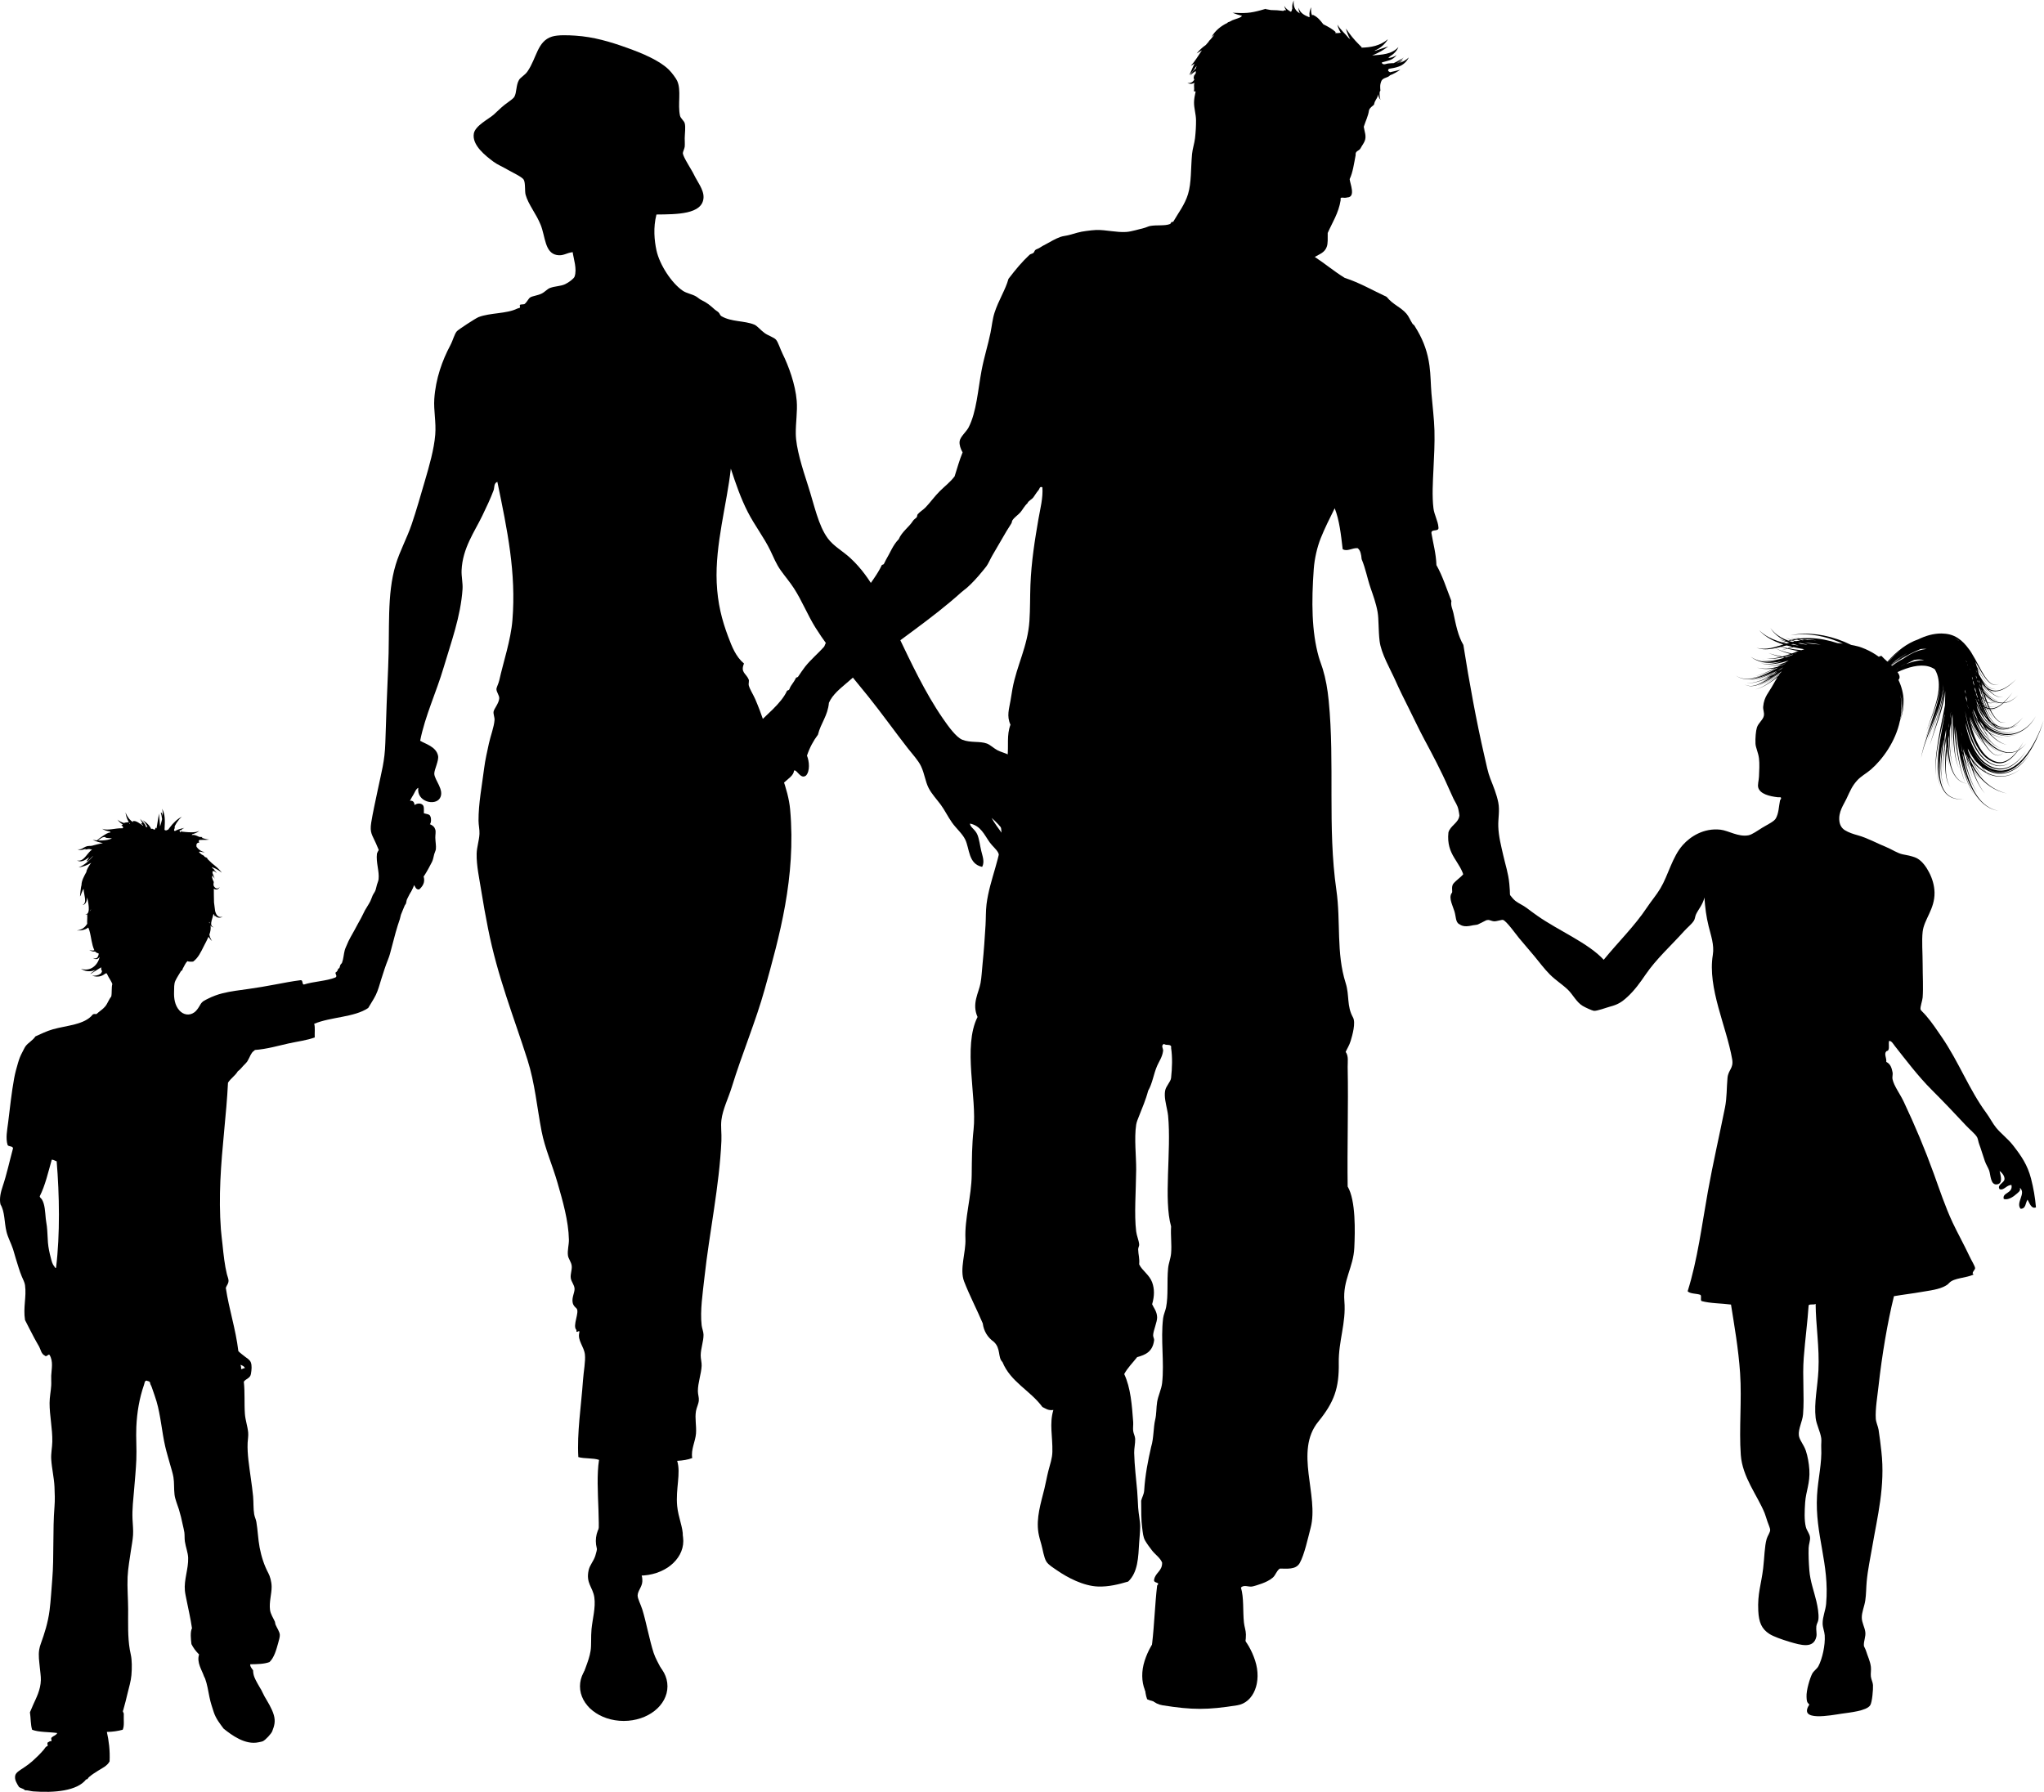 <?xml version="1.0" encoding="UTF-8" standalone="no"?>
<svg
   xmlns:dc="http://purl.org/dc/elements/1.1/"
   xmlns:cc="http://creativecommons.org/ns#"
   xmlns:rdf="http://www.w3.org/1999/02/22-rdf-syntax-ns#"
   xmlns:svg="http://www.w3.org/2000/svg"
   xmlns="http://www.w3.org/2000/svg"
   viewBox="0 0 1440.36 1262.813"
   height="1262.813"
   width="1440.36"
   xml:space="preserve"
   id="svg2"
   version="1.1"><defs
     id="defs6" /><g
     transform="matrix(1.333,0,0,-1.333,0,1262.813)"
     id="g10"><g
       transform="scale(0.1)"
       id="g12"><path
         id="path14"
         style="fill:#000000;fill-opacity:1;fill-rule:evenodd;stroke:none"
         d="m 3470.25,8339.37 c -17.82,-69.44 -10.98,-137.89 0,-189.13 16.67,-77.57 81.21,-174.63 139.35,-214.01 20.1,-13.61 48.17,-17.37 69.67,-29.85 11.8,-6.87 17,-13.74 29.86,-19.9 28.16,-13.48 44.18,-26.53 69.67,-49.78 4.89,-4.42 13.97,-9.06 19.91,-14.94 6.59,-6.48 7.43,-15.51 14.94,-19.89 53.72,-31.27 120.98,-22.89 174.17,-44.79 15.02,-6.18 33.44,-29.68 54.74,-44.79 19.9,-14.11 48.77,-22.23 59.72,-34.85 11.8,-13.55 21.71,-48.06 34.85,-74.64 31.66,-64.03 67.5,-160.63 74.66,-248.84 4.56,-56.41 -5.77,-115.05 -4.98,-174.18 0.99,-74.53 33.79,-178.09 64.69,-273.73 33.72,-104.28 54.18,-210.48 104.51,-278.69 30.94,-41.99 77.96,-66.22 119.44,-104.51 115.41,-106.51 175.6,-250.55 253.81,-413.08 67.03,-139.32 140.28,-296.95 233.9,-432.99 29.85,-43.35 71.54,-101.58 104.53,-114.46 43.66,-17.03 91.76,-6.17 129.4,-19.91 16.72,-6.08 36.87,-25.24 54.73,-34.82 20.33,-10.93 46.18,-16.2 59.75,-24.9 25.47,-16.4 41.1,-48.77 64.7,-64.69 9.77,-6.62 27.36,-13.28 39.79,-19.92 34.78,-18.57 82.49,-22.79 134.4,-39.81 -15.08,-46.66 -49.52,-61.75 -94.58,-59.71 -45.81,2.08 -80.96,40.75 -114.47,44.8 -4.62,-19.25 15.64,-32.73 24.89,-44.8 27.5,-36.02 57.27,-71.59 94.58,-104.51 19.45,-17.19 26.39,-36.94 44.76,-69.68 22.27,-39.66 58.38,-94.64 49.75,-159.27 -80.24,7.05 -84.53,88.49 -129.38,144.35 -11.39,14.19 -96.99,105.49 -114.44,94.54 -25.85,-16.15 50.81,-83.73 59.72,-99.53 36.71,-65.19 53.86,-147.92 54.72,-238.88 -63.15,-3.34 -62.04,53.9 -79.62,104.51 -25.24,72.55 -78.33,140.43 -124.41,179.17 30.84,-57.44 86.07,-108.97 109.47,-179.17 9.82,-29.48 12.05,-68.76 9.96,-104.51 -60.01,0.69 -65.66,61.56 -84.61,99.52 -9.45,18.92 -29.95,34.02 -44.77,54.76 -28.83,40.23 -46.58,87.66 -104.53,99.52 0.48,-19.38 28.3,-30.84 39.82,-59.71 9.25,-23.17 13.13,-55.99 19.89,-84.6 6.73,-28.31 19.02,-57.67 4.97,-84.62 -73.78,15.22 -65.99,95.77 -89.58,144.35 -15.35,31.62 -47.27,57.99 -69.67,89.57 -22.56,31.86 -39.24,67.03 -59.71,94.56 -23.07,31.04 -48.89,58.05 -64.71,89.58 -17.46,34.88 -20.89,74.92 -39.81,114.46 -14.66,30.75 -44.12,61.92 -69.68,94.56 -66.74,85.38 -140.16,188.17 -209,273.73 -96.29,119.67 -200.3,238.39 -278.69,363.3 -41.82,66.62 -71.51,142.69 -114.48,209.03 -21.87,33.75 -47.62,63.44 -69.65,94.56 -23.99,33.78 -36.58,66.65 -54.76,104.48 -33.24,69.15 -83.13,132.98 -119.44,204.07 -37.36,73.09 -62.64,147.65 -89.59,228.92 -20.27,-185.44 -83.53,-399.91 -74.65,-602.17 4.87,-110.38 27.35,-197.05 59.73,-283.68 21.44,-57.37 42.02,-108.97 84.59,-144.32 -19.96,-47.43 10.8,-51.13 24.91,-84.63 2.93,-7.01 -1.71,-23.12 0,-29.83 5.69,-22.61 23.85,-49.11 34.81,-74.65 33.12,-77.27 58.23,-154.5 84.63,-243.88 33.95,-115.04 89.25,-225.17 99.5,-338.41 32.51,-358.13 -58.43,-677.04 -134.37,-950.57 -47.26,-170.31 -118.95,-338.12 -174.16,-517.58 -17.97,-58.4 -47.88,-116.83 -54.75,-174.17 -4.18,-34.86 1.76,-69.17 0,-109.52 -10.44,-237.16 -64.15,-488.27 -89.59,-721.61 -9.27,-85.23 -23.77,-175.96 -14.93,-253.83 1.88,-16.36 9.75,-33.9 9.96,-49.76 0.43,-35.14 -14.52,-71.05 -14.95,-109.49 -0.16,-16.57 5.74,-38.22 4.99,-54.75 -1.95,-43.85 -19.95,-89.2 -19.91,-134.36 0.03,-17.32 6.51,-33.04 4.98,-49.77 -1.7,-18.47 -11.88,-37.12 -14.93,-54.74 -6.93,-40.11 3.18,-77.24 0,-119.45 -3.2,-42.38 -27.75,-84.59 -19.89,-129.41 -22.4,-9.13 -49.75,-13.3 -79.64,-14.91 20.53,-66.01 -8.7,-147.83 0,-238.88 5.69,-59.55 31.86,-116 29.86,-159.27 -1.47,-31.92 -21.35,-71.39 -34.84,-104.52 -23.3,-57.1 -79.35,-102.32 -124.41,-34.83 -15.62,-14.37 -38.22,-36.54 -69.67,-19.9 5.82,-35.17 15.99,-49.75 14.92,-79.64 -1.01,-28.88 -24.35,-49.89 -24.89,-74.63 -0.35,-16.54 16.31,-47.503 24.89,-74.671 19.34,-61.141 38.35,-163.555 59.73,-228.914 18.97,-58.086 69.42,-116.191 64.69,-169.23 -2.21,-24.825 -20.3,-58.469 -34.83,-69.668 -18.89,-14.52 -52.09,-2.09 -64.7,-29.872 -29.89,15.184 -49.28,-10.246 -74.65,-14.914 -10.13,-1.855 -17.64,10.664 -29.87,9.973 -17.7,-1.027 -25.47,-20.371 -34.83,-19.934 -14.92,0.723 -33.82,1.165 -39.82,24.875 -23.72,-25.332 -78.66,-54.707 -119.45,-24.875 -24.44,17.911 -49.65,95.879 -44.8,149.309 3.85,42.039 35.4,95.281 44.8,154.266 5.2,32.461 1.16,73.633 4.99,114.484 5.14,54.988 22.82,114.707 14.93,169.201 -7.85,54.26 -45.88,74.31 -29.85,144.31 6.16,26.98 24.95,45.03 34.84,74.66 42.21,126.92 -3.95,356.27 19.88,507.65 -30.55,10.89 -77.48,5.47 -109.47,14.91 -7.71,127.18 15.15,269.48 24.87,408.12 3.15,45.09 13.96,99.01 9.96,134.35 -4.72,41.88 -39.67,73.51 -29.86,114.47 5.29,23.43 -18.66,-10.05 -14.94,14.93 -23.27,22.07 19.07,95.86 0,114.47 -7.21,7.03 -16.56,14.06 -19.88,29.86 -5.81,27.54 11.25,53.82 9.93,74.64 -1.24,19.82 -16.91,35.31 -19.91,54.76 -3.29,21.44 7.05,43.28 4.99,64.69 -1.98,20.49 -17.47,37.73 -19.92,54.75 -3.92,27.36 5.57,57.45 4.98,84.61 -2.13,99.33 -32.93,205.23 -59.71,298.59 -27.49,95.8 -67.18,183.44 -84.6,273.73 -24.57,127.28 -35.15,254.03 -74.66,378.22 -71.58,225.02 -158.22,438.58 -209.03,696.77 -12.4,63.03 -24.64,129.28 -34.84,194.09 -10.64,67.56 -26.33,136.68 -24.87,199.08 0.8,34.67 13.25,69.62 14.92,104.51 1.12,23.28 -4.82,45.47 -4.99,69.67 -0.53,90.36 17.97,184.26 29.88,278.69 5.36,42.59 15.86,87.15 24.89,129.39 8.72,40.99 27.02,85.63 29.85,124.42 1.05,14.47 -7.4,31.41 -4.98,44.79 2.72,15.06 28.01,43.28 29.87,69.67 1.07,15.35 -15.08,33.16 -14.93,49.78 0.05,6.64 11.64,29.96 14.93,44.79 21.62,97.44 61.2,213.73 69.67,318.51 20.3,250.76 -26.54,475.14 -79.61,731.58 -19.43,-6.89 -14.75,-30.92 -19.93,-44.79 -16.38,-43.78 -36.71,-86.54 -59.72,-134.36 -40.66,-84.46 -104.6,-171.58 -109.49,-288.65 -1.38,-33.31 7.18,-66.8 4.99,-99.54 -9.76,-145.39 -60.87,-281.8 -99.54,-413.08 -39.1,-132.68 -98.44,-256.43 -124.43,-388.19 24.32,-16.08 84.62,-30.18 94.58,-79.63 5.18,-25.83 -20.21,-72.56 -19.93,-94.55 0.45,-33.34 55.39,-86.64 29.87,-129.39 -25.49,-42.72 -124.37,-19.25 -114.45,54.74 -13.63,-7.37 -17.13,-22.29 -24.92,-34.82 -15.91,-25.76 -24.55,-44.12 -39.8,-79.64 -17.72,-41.35 -33.4,-96.84 -9.95,-154.28 3.07,-7.5 1.37,-18.81 4.98,-24.89 2.35,-3.97 12.95,-6.08 14.94,-9.95 14.22,-27.69 22.92,-58.05 34.83,-79.64 31.15,-56.46 82.67,-102.76 24.88,-154.27 -20.24,-1.98 -19.63,16.87 -29.88,24.89 -6.67,-18.2 -10.98,-38.78 -24.86,-49.78 -26.89,11.6 -39.01,34.66 -54.75,54.75 -25.82,32.92 -44.98,60.66 -69.66,104.51 -17.93,31.81 -30.73,65.05 -49.79,109.49 -18.74,43.75 -33.72,53.92 -24.87,109.49 8.5,53.39 22.7,115.35 34.83,174.19 19.16,92.94 36.89,149.68 39.83,248.82 3.68,124.67 9.45,277.56 14.93,398.15 9.22,203.56 -7.96,384.31 39.81,542.47 22.15,73.37 59.34,139.57 84.6,214 25.02,73.78 47.29,152.51 69.67,228.94 23.41,79.9 48.46,167.05 54.75,243.86 5.46,66.83 -9.01,128.75 -4.99,189.11 7.25,108.03 42.76,205.14 84.6,283.68 14.28,26.76 21.65,59.71 34.85,74.65 8.08,9.13 99.25,68.76 114.45,74.65 60.95,23.59 147.52,16.95 204.07,44.79 0.25,0.13 14.79,4.74 14.92,4.98 1.55,2.54 -2.25,13.18 0,14.93 4.76,3.68 20.99,1.69 24.89,4.97 14.45,12.21 19.18,28.14 29.85,34.84 11.42,7.15 37.96,9.3 59.74,19.92 17.76,8.65 29.69,24.3 44.79,29.86 27.01,9.93 55.57,8.6 79.61,19.88 19.5,9.17 45.94,29.2 49.77,39.83 14.26,39.59 -5.36,94.61 -9.93,129.4 -33.14,-3.35 -49.59,-21.7 -84.63,-14.94 -63.2,12.25 -59.62,96.83 -84.6,159.26 -23.59,58.98 -64.91,106.78 -79.61,159.24 -5.24,18.69 -0.06,62.3 -9.98,79.64 -8.31,14.57 -61.61,39.1 -79.61,49.78 -28.95,17.18 -59.38,29.66 -79.64,44.79 -42.14,31.46 -115.17,87.6 -104.51,149.3 7.2,41.62 78.68,76.86 104.51,99.55 17.34,15.18 34.47,33.34 54.75,49.75 20.12,16.29 47.6,32.79 54.76,44.8 13.07,21.99 8.5,62.03 24.87,89.57 7.89,13.28 31.28,25.17 44.79,44.79 49.34,71.7 51.65,159.86 129.39,184.14 32.08,10.01 86.39,7.52 124.43,4.99 95.98,-6.44 181.74,-31.65 273.71,-64.72 81.09,-29.12 169.04,-66.09 218.98,-114.45 16.54,-16.01 38.99,-46.92 44.79,-59.71 23.05,-50.89 1.59,-123.66 14.92,-184.15 3.16,-14.21 21.24,-26.97 24.88,-39.81 5.76,-20.28 0.28,-55.44 0,-79.63 -0.11,-12.61 1.35,-28.73 0,-44.8 -0.7,-8.54 -10.68,-29 -9.94,-34.82 2.88,-22.68 46.31,-85.96 59.71,-114.48 15.74,-33.49 51.82,-78.07 49.78,-119.44 -4.41,-89.68 -142.5,-88.44 -248.84,-89.57" /><path
         id="path16"
         style="fill:#000000;fill-opacity:1;fill-rule:nonzero;stroke:none"
         d="m 10605.7,5393.66 c 37.3,10.27 66.5,34.63 89.7,60.71 39.7,45.28 66.8,98.56 88.5,153.04 8.3,21.99 12.2,33.12 18.8,55.8 -7.3,-22.47 -11.5,-33.46 -20.4,-55.17 -22.9,-53.68 -51.5,-106.13 -91.6,-149.39 -17.9,-19.04 -38.7,-36.24 -63.1,-47.5 -24.2,-11.4 -52.7,-15.02 -78.7,-8.57 -26.2,6.19 -49.1,20.58 -68.6,37.21 -18.1,15.96 -32,35.07 -43.9,55.28 -0.1,0.42 -0.3,0.84 -0.5,1.29 11.9,-19.18 26,-37.23 43,-52.16 18.9,-15.53 40.1,-28.47 63.8,-34.79 24.8,-6.85 51.8,-4.55 75.2,5.97 23.6,10.33 43.7,27.1 60.9,45.87 13.6,15.28 19.8,23.5 31.3,40.39 -12,-16.56 -18.4,-24.59 -32.3,-39.43 -17.5,-18.25 -37.8,-34.36 -61.1,-43.87 -23.1,-9.71 -49,-11.16 -72.6,-3.97 -14.8,4.36 -28.7,11.54 -41.5,20.38 -12.8,8.66 -24.6,18.96 -34.5,30.93 -20.2,23.72 -35.2,51.69 -47.3,80.66 -10.8,26.37 -19.4,53.64 -26.5,81.37 -1.3,8.17 -2.5,16.4 -3.5,24.73 5,-19.75 10.6,-39.31 17.2,-58.46 15.3,-43.53 35,-86.11 64.3,-119.43 31,-34.92 78.2,-59.62 120.3,-48.68 16.7,4.59 24.8,8.78 39.8,18.95 -15.3,-9.72 -23.5,-13.61 -40.1,-17.69 -41.5,-9.65 -86.9,15.7 -116.3,50.5 -26.2,31.33 -44.1,70.82 -57.8,111.43 -13.5,40.22 -22.9,82.19 -30.2,124.62 0,-0.11 0,-0.2 0.1,-0.31 13,-63.92 30.7,-127.53 60.6,-182.23 15.1,-27.26 33.8,-52.41 56.3,-68.59 11.4,-8.18 24.2,-15.38 36.5,-19.56 12.4,-4.24 24.6,-5.81 36.3,-4.51 33.4,3.13 65.5,31.66 90.6,66.73 3.2,1.72 6.2,3.54 9.1,5.58 16,11.5 22.7,18.72 34.5,33.56 -12.2,-14.48 -19.1,-21.5 -35.3,-32.46 -1.9,-1.33 -4,-2.51 -6.1,-3.69 0.7,1.11 1.6,2.16 2.3,3.28 10.3,15.41 15.1,23.57 24.1,40.29 -9.5,-16.43 -14.5,-24.41 -25.2,-39.43 -1.4,-2.02 -3,-3.92 -4.5,-5.89 -18.6,-9.53 -40.6,-13.22 -61,-9.7 -4.1,0.66 -8,1.8 -12,2.88 0.2,0.34 0.5,0.58 0.7,0.95 -0.2,-0.35 -0.5,-0.59 -0.7,-0.95 -19.2,5.17 -36.6,14.55 -51.8,25.67 -32.9,24.34 -58.8,55.86 -79.6,90.04 -3.3,5.48 -6.3,11.08 -9.2,16.75 -2.9,6.28 -5.8,12.59 -8.6,18.91 -8.3,20.04 -14.5,40.89 -19.4,61.88 0.6,-1.23 1.1,-2.47 1.7,-3.7 8.4,-30.28 19.3,-60.04 35.9,-86.81 18.3,-29.12 41.1,-55.96 67.9,-77.84 0.5,-0.53 0.8,-0.97 1.2,-1.52 -0.3,0.49 -0.6,0.88 -1,1.36 4,-3.23 7.8,-6.66 11.9,-9.65 13.1,-9 20,-13.08 34.5,-19.35 -14.3,6.68 -21.1,10.92 -33.9,20.22 -5.7,4.33 -11,9.15 -16.3,13.93 -4.5,6.19 -7.9,11.21 -13.1,19.34 -6.6,10.24 -12.7,20.92 -18.8,31.77 1,-1.25 2,-2.52 3,-3.75 9.8,-11.7 15.1,-17.33 26,-27.79 -10.6,10.76 -15.7,16.51 -25.3,28.42 -2.6,3.33 -5.2,6.78 -7.7,10.26 -3.3,6.05 -6.5,12.16 -9.7,18.3 6.2,-6.23 12.8,-12.17 20,-17.52 1.7,-1.22 3.5,-2.32 5.2,-3.51 21.3,-25.16 46.7,-47.5 73.5,-60.11 11.8,-5.22 17.8,-7.07 29.1,-8.64 -11.2,2 -17.1,4.07 -28.6,9.62 -22.9,11.57 -44.6,30.52 -63.3,52.13 3.7,-2.2 7.4,-4.36 11.3,-6.24 4.4,-2.35 10.4,-4.71 13.9,-6.28 l 6.3,-2.64 8,-2.94 c 16.3,-5.26 24.7,-7.05 41.9,-8.81 -17.1,2.14 -25.5,4.12 -41.6,9.69 l -7.9,3.03 -6.2,2.79 c -3.5,1.68 -9.3,4.09 -13.7,6.51 -5.5,2.79 -10.7,6.03 -15.8,9.45 -3.7,4.38 -7.2,8.83 -10.6,13.38 -3,3.8 -5.6,7.82 -8.3,11.78 5.8,-5.16 11.8,-10.1 18.3,-14.52 8.2,-5.65 17,-10.33 26.1,-14.37 l 12.8,-5.33 c 4.7,-1.72 9.8,-3.59 14.5,-4.88 19.1,-5.56 39.6,-7.84 59.7,-5.86 16,1.79 24,3.7 39.2,8.85 -15.4,-4.77 -23.4,-6.49 -39.3,-7.88 -20,-1.53 -40.2,1.11 -59,7.03 -4.6,1.4 -9.6,3.31 -14,5.11 l -12.7,5.63 c -8.8,4.18 -17.4,8.97 -25.3,14.7 -8.5,6.08 -16.4,12.95 -23.6,20.36 9,-8.8 19.1,-16.71 29.9,-23.28 5.5,-3.24 11.1,-6.19 16.9,-8.86 l 16.9,-6.86 c 24.1,-8.85 49.7,-12.21 75,-8.73 43.1,5.53 82.1,30.52 108.7,63.48 10.5,13.35 15.1,20.56 23.2,35.4 -8.5,-14.61 -13.3,-21.65 -24.1,-34.64 -27.2,-32.08 -66.4,-55.61 -108.4,-59.79 -18.5,-1.93 -37.4,-0.33 -55.2,4.69 -8.8,2.44 -17.8,5.91 -25.7,9.51 -8.5,3.55 -16.6,7.95 -24.3,12.89 -24.8,16.09 -43.5,38.98 -57.9,63.92 -0.4,1.13 -0.8,2.24 -1.2,3.39 14.5,-24.08 33,-46.03 56.6,-61.39 30.3,-18.81 66.8,-30.34 102.6,-26.18 14.2,1.8 21.3,3.63 34.7,8.4 -13.6,-4.39 -20.6,-6.01 -34.8,-7.43 -35.5,-3.35 -71.4,9.09 -100.4,28.22 -32.4,22.36 -53.7,56.56 -69.2,92.54 -2.3,8.42 -4.3,16.97 -6.3,25.66 9.3,-22.98 20.1,-45.13 33.9,-64.96 3.3,-4.91 7,-9.55 10.8,-14.05 0.7,-1.21 1.3,-2.44 2,-3.64 8.2,-12.8 12.7,-19.22 23.7,-31.25 -10.7,12.2 -15,18.72 -22.9,31.54 12,-13.55 25.7,-25.06 41.4,-33.65 2.9,-2.35 5.8,-4.7 9,-6.82 13.8,-8.34 22.3,-11.75 39.2,-13.39 -16.8,2.02 -25.2,5.59 -38.7,14.15 -1.7,1.15 -3.1,2.48 -4.7,3.69 6,-2.97 12.1,-5.64 18.5,-7.77 12.6,-4.44 18.9,-6.07 32,-7.82 -13,2.13 -19.3,3.92 -31.6,8.67 -9.2,3.27 -17.8,7.51 -25.8,12.45 -9.5,8.55 -17,18.3 -23.7,28.24 3.5,-3.32 7.1,-6.43 10.8,-9.36 8.5,-10.25 18.4,-19.65 30.7,-26.83 9.3,-5.27 20,-8.97 31,-9.83 11,-0.93 22,0.77 32,4.12 4.1,1.42 8,3.18 11.9,4.99 5,0.96 9.9,2.14 14.8,3.75 11,3.94 16.4,6.47 26.6,12.73 -10.4,-5.9 -15.8,-8.22 -26.9,-11.76 -3.3,-1.01 -6.7,-1.83 -10,-2.52 13,6.8 24.5,15.57 35,24.9 11.6,10.68 17,16.41 27.3,28.09 -10.7,-11.35 -16.2,-16.93 -28.1,-27.23 -12.7,-10.77 -26.9,-20.58 -43,-27.13 -8,-1.01 -16.2,-1.26 -24.3,-0.53 -7.3,0.68 -14.5,2.08 -21.7,4.09 -3.9,1.08 -6.2,1.89 -10.3,3.36 l -7.1,2.87 c -1.5,0.84 -2.9,1.59 -4.5,2.6 -13.8,9.22 -24.7,22.41 -33.9,36.37 -9.2,14.05 -16.7,29.14 -23.4,44.46 -0.8,1.84 -1.4,3.7 -2.2,5.56 3.4,-1.41 6.9,-2.61 10.5,-3.54 4.8,-9.94 9.8,-19.71 15.5,-28.99 6.9,-10.93 10.6,-16.24 18.7,-25.67 -7.8,9.64 -11.4,15.05 -18,26.11 -5.2,9 -9.8,18.46 -14.2,28.09 3.3,-0.75 6.6,-1.36 10,-1.62 2.2,-4.35 4.3,-8.85 6.7,-13.06 7.9,-13.51 16.8,-26.22 26.6,-36.22 9.9,-10.03 20.7,-16.57 30.6,-18.03 8,-0.93 11.9,-0.42 20.6,2.37 -8.8,-2.44 -12.7,-2.7 -20.4,-1.44 -9.5,1.78 -19.7,8.44 -29.1,18.55 -9.4,10.07 -17.8,22.84 -25.2,36.41 -2,3.69 -3.8,7.52 -5.7,11.31 1.1,0 2.2,-0.09 3.3,-0.04 15.1,0.93 22.4,3.54 35.2,9.5 -12.9,-5.66 -20.2,-8.07 -35.3,-8.68 -1.2,-0.02 -2.4,0.1 -3.6,0.14 -0.6,1.27 -1.3,2.52 -1.9,3.81 3.2,-0.17 6.4,-0.13 9.6,0.21 19.8,2.06 36.6,12.05 50.6,23.16 3.1,2.45 5.7,5.24 8.6,7.82 1.1,0.09 2.2,0 3.3,0.13 18.2,2.02 35,9.67 49.3,19.52 11.4,8.08 16.5,12.71 26.3,22.3 -10.1,-9.31 -15.3,-13.78 -26.9,-21.5 -14.4,-9.41 -31.1,-16.53 -48.9,-18.07 -0.2,0 -0.4,0.02 -0.5,0 9.3,8.76 18.1,17.96 26.1,27.68 8.8,10.89 12.9,16.53 21,27.89 -8.4,-11.11 -12.7,-16.61 -21.8,-27.24 -8.7,-10.06 -18.2,-19.5 -28.4,-28.37 -13.6,-0.64 -27.1,2.12 -39.3,7.26 1.9,1.26 3.9,2.75 6.1,4.42 3.8,-1.29 7.9,-2.3 13.2,-3.3 -5.2,1.13 -9.1,2.23 -12.9,3.58 1,0.81 2,1.54 3.2,2.47 -1.2,-0.92 -2.3,-1.63 -3.3,-2.4 -4.4,1.58 -8.6,3.53 -14.1,6.38 -21.7,12 -39.3,30.24 -54.2,49.91 0.3,-0.26 0.5,-0.46 0.8,-0.72 -0.3,0.31 -0.5,0.55 -0.9,0.85 -2.3,3.07 -4.6,6.18 -6.8,9.3 -1.7,6 -3.4,12.02 -5.1,18.03 2.3,-2.82 4.6,-5.64 7.1,-8.4 6.5,-9.58 14.4,-18.84 22.1,-27.34 7.8,-8.13 11.9,-11.98 20.4,-18.89 -8.3,7.14 -12.3,11.1 -19.8,19.38 -5.8,6.7 -11.8,13.91 -17,21.31 7.1,-6.95 15.3,-13.21 24.9,-18.11 16.1,-16.26 34.7,-29.43 53.3,-33.72 8.7,-1.74 12.9,-2 21.3,-1.08 -8.4,-0.58 -12.6,-0.15 -21.1,1.87 -16.4,4.3 -32.4,15.63 -46.8,29.88 12.7,-4.84 21.5,-6.05 36,-5.11 -15.1,-0.65 -23.9,0.84 -37.3,6.48 -2.8,2.82 -5.5,5.73 -8.1,8.73 3.8,-2.21 7.8,-4.26 12.1,-5.89 19.9,-7.8 42.5,-4.55 60.4,3.31 18.2,7.79 33.8,19.09 48.3,31.12 11.4,9.77 16.8,14.97 27.4,25.52 -10.9,-10.24 -16.4,-15.25 -28.1,-24.7 -14.7,-11.58 -30.5,-22.42 -48.6,-29.59 -17.7,-7.28 -39.4,-9.71 -58,-1.87 -9.8,3.96 -18.1,9.99 -25.4,16.83 -0.5,0.63 -1,1.22 -1.5,1.85 l -2.5,3.37 -1.2,1.66 -0.5,0.81 -4.7,7.71 c -4.1,6.59 -8.3,13.23 -12.5,19.85 3.2,-4.62 6.3,-9.29 9.9,-13.66 10.3,-12.57 22.4,-24.26 37.2,-30.72 12,-4.7 18.8,-5.6 31.5,-4.6 -12.7,-0.64 -19.4,0.45 -31.1,5.39 -14.5,6.72 -26.1,18.48 -36,31.17 -9.9,12.78 -18.1,26.76 -25.9,40.85 -0.2,0.37 -0.4,0.76 -0.6,1.13 l -8.1,30.18 c 10.6,-19.19 21.4,-38.14 33.7,-55.34 7.4,-9.99 11.4,-14.82 19.9,-23.03 -8.3,8.46 -12.1,13.36 -19.2,23.5 -13.8,20.22 -25.6,42.82 -37.4,65.5 -2.4,8.44 -4.9,16.91 -7.6,25.45 15.5,-26.98 29.9,-53.88 46.4,-77.85 8.6,-12.44 18,-24.07 28,-32.3 10.2,-8.35 20,-12.32 29.9,-12.05 8.1,0.41 12.5,1.64 21.6,5.44 -9.2,-3.46 -13.6,-4.49 -21.6,-4.54 -9.6,0.13 -18.8,4.27 -28.4,12.69 -9.6,8.32 -18.5,20.01 -26.7,32.57 -23.5,36.47 -42.5,79.39 -68.2,120.37 -0.5,0.93 -0.9,1.93 -1.5,2.86 -4.4,7.52 -9.6,14.8 -15.2,21.74 -15.4,20.97 -33.5,41.26 -57.1,56.52 -12.8,8.28 -27.2,14.79 -42.3,18.63 -14.9,3.64 -29.4,5.21 -44.1,5.42 -44.1,0.03 -85.1,-12.74 -122.5,-30.91 -30.6,-10.4 -58.5,-26.4 -83.6,-44.62 -29.8,-21.75 -56.2,-46.8 -79.84,-73.23 -12.38,11.29 -23.86,21.77 -31.47,30.47 l -11.45,-2.92 c -0.56,-0.79 -0.81,-1.78 -1.22,-2.67 -11.42,8.41 -23.29,16.21 -35.61,23.25 -11.67,6.65 -23.73,12.71 -36.12,18.11 -6.22,2.65 -12.48,5.23 -18.86,7.55 -3.17,1.2 -6.38,2.33 -9.59,3.41 l -2.42,0.82 -3.98,1.13 -4.44,1.25 c -12.39,3.26 -24.42,5.8 -36.31,7.95 -45.5,22.48 -93.9,39.31 -144.64,49.52 -21.02,4.16 -42.62,7.2 -64.74,8.66 -11.06,0.74 -22.25,1.08 -33.55,0.95 -5.65,-0.05 -11.33,-0.25 -17.04,-0.54 l -6.79,-0.31 -9.54,-0.68 c -19.14,-1.89 -28.34,-3.56 -45.79,-7.23 17.63,2.87 26.9,4.14 46,5.25 l 9.47,0.35 h 3.64 0.05 c 0.25,0.02 -1.99,-0.16 -1.03,-0.09 h 0.04 l 0.14,0.01 0.26,0.01 0.52,0.01 1.08,0.01 2.13,0.05 c 5.67,0.08 11.33,0.07 16.94,-0.1 11.22,-0.31 22.31,-1.09 33.25,-2.26 21.86,-2.33 43.11,-6.26 63.69,-11.31 35.45,-8.86 69.41,-21 101.88,-35.79 -9.72,1.16 -19.36,2.14 -28.95,3.09 -46.14,15.16 -94.42,24.93 -144.24,26.42 -10.47,0.28 -21.03,0.21 -31.66,-0.33 l -15.07,-1 c -2.62,-0.18 -5.38,-0.42 -8.13,-0.69 -0.04,0.01 -0.1,0.02 -0.14,0.03 -10.61,2.57 -15.83,3.96 -26,7.05 8.78,-3.26 14.03,-5.01 22.27,-7.52 -1.56,-0.18 -3.18,-0.34 -4.66,-0.53 -4.28,-0.56 -8.46,-1.27 -12.64,-1.99 -11.78,2.38 -18.32,3.81 -30.37,6.72 10.53,-3.19 16.8,-4.97 26.17,-7.41 -6.17,-1.14 -12.21,-2.46 -18.18,-3.85 -1.71,0.56 -3.47,1.02 -5.17,1.61 -10.41,3.65 -15.48,5.67 -25.35,10.11 9.59,-5.05 14.57,-7.39 24.83,-11.64 0.78,-0.32 1.61,-0.57 2.4,-0.89 -4.51,-1.09 -8.97,-2.2 -13.35,-3.38 -27.87,9.97 -54.05,24.31 -74.83,44.4 -8.81,8.55 -12.86,13.22 -20.3,23.03 6.77,-10.31 10.53,-15.27 18.88,-24.47 17.84,-19.29 40.67,-34.4 65.38,-45.94 l -0.41,-0.12 c -2.15,0.55 -4.34,1 -6.47,1.57 -12.96,3.47 -19.34,5.37 -31.83,9.58 12.23,-4.97 18.53,-7.24 31.34,-11.45 0.98,-0.31 2.01,-0.57 3,-0.88 l -16.55,-4.94 c -34.19,9.27 -67.31,22.41 -95.3,42.17 -11.9,8.54 -17.52,13.25 -27.97,23.38 9.76,-10.83 15.09,-15.95 26.56,-25.32 24.09,-19.11 52.86,-33.31 82.97,-44.33 l -2.14,-0.64 2.34,0.57 c 6.14,-2.25 12.31,-4.41 18.53,-6.39 0.36,-0.12 0.73,-0.21 1.11,-0.32 -8.92,-2.84 -17.72,-5.62 -26.44,-8.26 -2.76,0.8 -5.73,1.68 -9.12,2.71 3.06,-1.11 5.74,-2.08 8.28,-2.97 -26.76,-8.07 -52.69,-14.43 -78.01,-14.18 -15.18,0.3 -22.66,1.27 -37.27,4.93 14.34,-4.7 21.84,-6.22 37.22,-7.54 29.05,-1.98 59.58,4.68 90.79,12.54 3.91,-1.23 8.08,-2.47 13.22,-3.97 6.15,-1.73 12.37,-3.25 18.58,-4.79 l -28.24,-9.38 31.38,8.57 c 18.6,-4.52 37.4,-8.31 56.2,-11.56 -0.92,-0.21 -1.9,-0.44 -2.86,-0.68 -8.21,1.27 -14.2,2.33 -24.04,4.34 8.73,-2.23 14.41,-3.55 21.36,-5 -1.41,-0.35 -2.87,-0.73 -4.43,-1.14 1.8,0.37 3.49,0.7 5.08,1.01 1.53,-0.32 3.13,-0.65 4.84,-0.99 -10.93,-3.82 -21.72,-7.65 -32.45,-11.38 -17.72,3.41 -35.64,7.91 -53.59,14.24 -13.17,4.75 -19.78,7.45 -32.83,13.71 12.72,-6.85 19.2,-9.88 32.18,-15.25 15.68,-6.26 31.47,-11.16 47.15,-15.17 -14.54,-4.99 -28.95,-9.63 -43.29,-13.58 -11.58,2.11 -23.22,4.46 -34.96,7.39 -15.59,3.97 -23.45,6.24 -39.18,11.61 15.43,-6.1 23.16,-8.79 38.58,-13.5 9.33,-2.76 18.64,-5.2 27.91,-7.42 -3.69,-0.95 -7.38,-1.97 -11.08,-2.8 -16.23,-3.64 -32.52,-5.99 -48.24,-6.27 -6.28,-0.1 -9.39,-0.04 -15.54,0.33 6.13,-0.75 9.26,-1 15.59,-1.26 15.82,-0.5 32.42,1.07 49.03,3.88 6.59,1.12 13.21,2.54 19.84,4.02 3.3,-0.74 6.6,-1.44 9.88,-2.12 -18.6,-5.91 -37.2,-10.85 -55.92,-13.73 -16.58,-2.52 -33.37,-3.27 -49.62,-1.45 -6.5,0.75 -9.73,1.24 -16.11,2.56 6.3,-1.71 9.51,-2.4 16.01,-3.53 16.23,-2.65 33.3,-2.77 50.27,-1.15 4.58,0.43 9.17,0.98 13.77,1.64 -22.1,-4.79 -44.53,-7.09 -66.52,-4.84 -18.69,1.83 -37.13,7.22 -54.14,15.78 -6.8,3.44 -10.13,5.36 -16.62,9.44 6.21,-4.5 9.43,-6.63 16.06,-10.52 16.62,-9.51 35.1,-16.1 54.17,-19.16 30.83,-5.11 63,-1.29 94.19,6.18 -4.21,-1.5 -8.8,-3.08 -14.39,-4.94 -8.15,-2.2 -16.38,-4.12 -24.7,-5.64 -17.54,-3.22 -35.76,-4.64 -53.84,-3.18 -7.24,0.62 -10.86,1.06 -18.04,2.32 7.1,-1.66 10.71,-2.29 17.93,-3.28 18.07,-2.3 36.57,-1.75 54.48,0.56 25.85,3.41 50.88,10.27 75.43,18.43 -3.69,-2.12 -7.37,-4.24 -11.04,-6.35 -2.68,-1.55 -5.34,-3.07 -8.02,-4.61 -6.59,-2.42 -13.2,-4.8 -19.95,-6.95 -17.47,-5.56 -35.81,-10.06 -54.76,-12.29 -7.6,-0.86 -11.43,-1.19 -19.15,-1.49 7.72,-0.07 11.57,0.07 19.21,0.58 19.06,1.45 37.73,5.18 55.57,9.93 0.87,0.23 1.7,0.52 2.57,0.76 -7.89,-4.48 -15.79,-8.86 -23.71,-13.17 -8.89,-2.38 -17.9,-4.55 -27.25,-6.18 -19.35,-3.28 -40.05,-4.33 -60.86,-1.79 -8.32,1.05 -12.49,1.74 -20.76,3.58 8.15,-2.23 12.29,-3.13 20.59,-4.57 20.72,-3.39 41.68,-3.25 61.39,-0.92 4.04,0.48 7.93,1.28 11.9,1.92 -9.13,-4.76 -18.31,-9.41 -27.57,-13.75 -18.65,-8.74 -37.85,-16.58 -57.23,-22.33 -7.75,-2.27 -11.64,-3.3 -19.41,-5.03 7.82,1.51 11.74,2.44 19.58,4.51 19.51,5.31 39,12.74 57.94,21.03 12.05,5.29 23.95,11.07 35.81,17.04 2.77,0.54 5.5,1.15 8.24,1.75 -24.2,-13.47 -48.7,-26 -74.06,-36.24 -19.16,-7.64 -39.05,-14.03 -59.11,-17.28 -8.03,-1.25 -12.07,-1.7 -20.07,-2.15 8.02,0.22 12.08,0.56 20.15,1.59 20.18,2.76 40.35,8.7 59.82,15.85 5.24,1.97 10.49,3.97 15.68,6.13 -24.98,-11.23 -50.83,-20.71 -77.46,-25.05 -22.53,-3.62 -46.19,-3.19 -67.26,5.05 -8.37,3.34 -12.4,5.46 -20,10.33 7.45,-5.12 11.42,-7.38 19.74,-11 20.96,-8.86 44.98,-10 67.91,-7.01 41.21,5.63 80.55,22.49 118.09,41.23 -17.58,-9.61 -35.52,-18.59 -54.02,-26.36 -19.48,-8.11 -39.86,-15.04 -60.92,-18.78 -8.43,-1.45 -12.69,-1.99 -21.25,-2.6 8.57,0.37 12.86,0.81 21.34,2.03 21.16,3.26 41.84,9.74 61.63,17.36 22.73,8.89 44.64,19.53 66.11,30.99 -5.72,-4.23 -11.45,-8.44 -17.21,-12.56 -3.06,-1.68 -6.06,-3.43 -9.16,-5.06 -18.87,-9.94 -38.53,-19.16 -59.05,-26.54 -8.23,-2.91 -12.39,-4.28 -20.84,-6.71 8.49,2.22 12.7,3.48 21.01,6.2 18.78,6.31 36.96,14.22 54.51,22.73 -8.67,-5.99 -17.46,-11.69 -26.35,-17.12 -6.41,-2.93 -12.92,-5.74 -19.53,-8.41 -20.37,-8.07 -42.11,-14.71 -65.24,-17.41 -9.27,-0.98 -14,-1.27 -23.54,-1.15 9.53,-0.37 14.27,-0.2 23.59,0.56 23.2,2.2 45.25,8.36 65.93,15.93 1.36,0.51 2.66,1.12 4,1.63 -3.7,-2.05 -6.79,-3.68 -11.54,-6.07 6.06,2.83 9.55,4.59 14.92,7.44 11.23,4.43 22.21,9.23 32.97,14.37 -1.91,-1.31 -3.77,-2.74 -5.69,-4.03 -16.24,-10.86 -33.14,-21.13 -50.71,-28.91 -7.05,-3.07 -10.61,-4.45 -17.78,-6.8 7.24,2.14 10.86,3.43 17.99,6.31 17.78,7.36 35.03,17.28 51.62,27.73 l 13.36,8.68 c -21.09,-15.04 -42.79,-29.32 -66.05,-39.67 -19.59,-8.61 -41.4,-14.59 -61.73,-10.19 -8,1.9 -11.86,3.52 -19.04,7.59 7.04,-4.31 10.87,-6.08 18.89,-8.24 20.41,-5.03 42.78,0.42 62.87,8.55 36.17,15.02 68.79,38.33 100.82,61.52 -14.85,-11.63 -29.84,-23.09 -45.34,-33.86 -16.34,-11.28 -33.42,-22.07 -51.68,-30.48 -7.33,-3.33 -11.06,-4.85 -18.69,-7.48 7.69,2.41 11.48,3.84 18.9,6.98 18.47,8.01 35.9,18.43 52.59,29.31 20.29,13.23 39.69,27.69 58.99,42.22 -1.88,-2.47 -3.76,-4.92 -5.6,-7.43 -6.39,-5.12 -12.75,-10.26 -19.23,-15.29 -15.73,-12.3 -32,-24.45 -49.14,-35.5 -6.88,-4.4 -10.37,-6.55 -17.5,-10.65 7.23,3.92 10.77,5.99 17.77,10.22 17.36,10.67 33.95,22.5 50,34.42 4.49,3.33 8.91,6.72 13.35,10.1 -1.88,-2.66 -3.75,-5.33 -5.59,-8.04 -15.9,-12.85 -32.14,-25.49 -49.31,-37.27 -16.86,-11.49 -34.87,-22.44 -55.16,-30.5 -8.19,-3.14 -12.42,-4.55 -21.23,-6.74 8.86,1.97 13.14,3.27 21.41,6.22 20.49,7.62 38.86,18.19 56.09,29.27 14.54,9.43 28.44,19.46 42.02,29.72 -8.59,-13.22 -16.69,-26.88 -24.29,-40.78 -21.84,-40 -47.17,-62.01 -51.77,-114.62 -1.51,-17.43 6.71,-30.35 3.72,-48.07 -3.62,-21.25 -29.66,-38.72 -37,-62.86 -5.25,-17.32 -8.97,-54.34 -7.39,-85.05 1.1,-21.2 14.64,-46.69 18.5,-77.64 3.52,-28.43 1.29,-66.73 0,-96.14 -1,-22.52 -8.43,-43.75 -3.71,-59.16 9.94,-32.5 57.4,-45.32 104.67,-50.46 3.65,0.1 7.31,0.25 10.97,0.29 3.45,0.03 5.42,-3.21 4.82,-6.33 -0.76,-4.01 -3.41,-6.88 -5.52,-10.19 -6.91,-35.33 -6.58,-68.05 -22.5,-95.99 -9.27,-16.3 -43.09,-31.42 -70.25,-48.07 -24.45,-15.02 -54.41,-37.01 -73.95,-40.68 -53.52,-10.07 -106.03,24.78 -147.9,29.59 -88.72,10.14 -159.95,-36.48 -199.67,-81.36 -55.87,-63.13 -75.92,-158.07 -118.32,-229.25 -20.74,-34.82 -48.19,-66.61 -70.24,-99.83 -66.13,-99.54 -151.8,-182.35 -229.26,-277.31 -80.97,88.43 -239.59,154.33 -351.27,232.93 -19.04,13.4 -37.42,27.05 -55.46,40.69 -19.8,14.92 -41.6,23.52 -59.16,36.96 -21.72,16.62 -38.84,48.69 -62.87,70.26 -19.82,17.8 -48.94,37.07 -73.95,55.46 -33.98,24.99 -67.18,52.86 -99.83,44.37 -18.32,-4.77 -31.07,-20.71 -51.76,-40.67 -13.22,-12.75 -39.32,-31.15 -44.39,-44.37 -7.93,-20.77 4,-43.36 -7.39,-59.16 25.23,-7.4 27.39,-34.98 55.47,-29.58 22.86,4.4 28.79,36.84 25.88,62.85 19.32,-4.01 28.89,-17.78 48.07,-36.96 5.41,-5.41 41.83,-39.48 36.97,-51.77 -7.72,-19.56 -69.93,-4.05 -59.15,-48.08 6.12,-25.02 35.62,-14.56 73.95,-18.47 16.72,-1.72 33.82,-10.48 44.36,-11.1 14.93,-0.9 41.09,9.28 48.07,7.4 18.01,-4.87 68.73,-76.57 85.05,-96.14 31.17,-37.4 58.22,-68.16 81.34,-96.14 26.15,-31.62 52.28,-66.99 81.35,-96.14 31.15,-31.22 69.48,-55.18 96.14,-81.34 25.87,-25.4 45.01,-65.66 77.64,-85.05 14.3,-8.49 50.45,-25.07 59.17,-25.88 16.81,-1.55 65.56,17.02 85.04,22.18 39.77,10.58 59.84,21.68 92.44,51.77 37.46,34.58 66.87,75.35 96.14,118.32 55.75,81.89 134.83,152.97 203.37,229.25 17.06,18.99 39.88,36.47 51.76,55.48 6.13,9.78 5.85,22.16 11.09,33.27 12.36,26.17 35.81,51.4 44.37,88.74 3.78,-53.66 9.38,-99.7 22.19,-151.6 11.66,-47.33 30.76,-99.27 22.19,-151.61 -28.82,-175.27 72.06,-377.77 102.25,-551.47 8.6,-49.44 -20.51,-54.92 -24.67,-99.17 -5.01,-53.36 -2.59,-103.28 -13.31,-156.75 -29.55,-147.39 -63.55,-294.45 -90.16,-442.38 -32.55,-181.01 -54.57,-361.27 -107.23,-528.75 14.13,-14.21 45.54,-11.16 66.56,-18.49 9.43,-4.13 -1.49,-28.59 7.39,-33.28 45.43,-12.48 104.03,-11.83 155.3,-18.49 17.31,-110.1 39.16,-231.59 48.07,-362.36 9.73,-142.81 -6.25,-293.81 3.69,-432.62 8.38,-116.99 87.38,-213.36 125.72,-306.88 5.02,-12.24 9.66,-29.58 14.79,-44.39 4.75,-13.68 14.72,-36.63 14.79,-44.35 0.14,-14.83 -13.74,-31.55 -18.49,-48.07 -11.48,-39.93 -11.78,-98.74 -18.49,-155.31 -10.17,-85.9 -30.52,-132.35 -25.88,-225.548 3,-60.118 17.56,-95.497 59.16,-122.012 20.91,-13.332 66.17,-29.531 103.54,-40.672 63.41,-18.938 129.48,-38.527 144.2,25.887 3.75,16.367 -2.34,35.527 0,55.461 1.56,13.308 9.78,23.347 11.09,36.972 2.74,28.434 -4.13,66.649 -11.09,96.132 -12.24,51.9 -32.52,104.85 -36.97,162.68 -2.99,38.79 -4.99,80.97 -3.7,118.33 0.66,19.28 8.77,38.35 7.39,55.48 -1.61,20.17 -17.2,35.41 -22.19,55.45 -9.08,36.54 -6.54,86.9 -3.69,129.42 3.97,59.31 26.89,102.55 22.19,173.77 -2.31,34.79 -8.84,70.79 -18.5,99.85 -10.45,31.47 -34.44,57.21 -36.96,81.35 -3.61,34.37 19.1,74.03 22.17,110.93 7.89,94.6 -4.08,197.35 3.71,299.49 7.43,97.53 20.39,192.69 25.88,277.32 6.7,8.1 28.95,0.63 36.98,7.4 0.69,-112.63 20.83,-229.89 14.78,-351.29 -4.32,-86.82 -23.76,-171.59 -14.78,-251.43 4.06,-36.14 24.25,-70.82 29.57,-107.21 2.06,-14.03 -0.82,-32.99 0,-48.07 4.65,-84.86 -17.03,-164.6 -22.18,-255.14 -11.82,-207.75 67.08,-359.89 48.07,-573.126 -3.12,-34.961 -18.9,-68.105 -18.49,-103.527 0.26,-22.645 9.69,-41.492 11.09,-62.848 3.42,-51.945 -12.87,-123.996 -33.28,-162.707 -8.03,-15.222 -25.17,-24.785 -33.27,-40.672 -11.56,-22.648 -31.56,-87.269 -29.59,-122.011 1.2,-21.036 0.76,-27.325 14.8,-40.676 -60.96,-91.641 115.43,-56.121 170.09,-48.067 42.52,6.25 131.88,14.512 151.6,44.368 10.61,16.054 16.1,85.027 14.78,107.226 -0.88,14.754 -8.96,27.723 -11.08,44.375 -2.1,16.395 2.09,34.883 0,51.766 -3.82,30.644 -16.05,53.281 -25.89,85.039 -2.72,8.781 -10.83,22.89 -11.09,25.89 -2.15,25.153 10.95,48.055 7.39,73.954 -3.42,24.855 -17.78,47.812 -18.49,73.945 -0.81,29.914 13.45,59.129 18.49,92.441 4.82,31.87 4.46,68 7.4,99.82 5.78,62.91 19.41,125.14 29.57,184.88 26.85,157.83 69.09,319.75 48.08,502.87 -4.28,37.27 -8.75,76.98 -14.8,114.63 -2.96,18.4 -13.5,38.48 -14.79,59.16 -3.12,49.69 8.79,119.84 14.79,173.78 17.73,159.74 46.91,334.19 81.3,473.3 50.3,8.65 98.4,14 144.3,22.19 44.4,7.93 93.4,12.39 129.4,33.26 9.6,5.59 10.8,6.56 18.5,14.8 25.1,27.04 89.2,24.99 129.4,44.38 -15.7,7.74 7.7,23.9 7.4,33.27 -0.4,11.34 -18.4,38.84 -29.6,62.85 -26.7,57.24 -64,124.78 -88.8,177.49 -39.4,84.06 -71,179.36 -99.8,258.83 -47.5,131.38 -99.4,254.55 -159,380.85 -20,42.49 -51.2,82.29 -59.1,118.32 -3,13.65 2.4,25.82 0,36.97 -4.6,21.17 -9.04,43.29 -33.34,55.47 2.5,20.72 -13.07,41.38 0,55.47 4.18,4.48 8,0.73 11.11,7.38 6.11,13.05 -0.05,29.5 3.7,48.08 13.53,0.77 22.43,-16.9 29.63,-25.89 60.5,-76.67 123.6,-160.62 195.9,-232.94 61.8,-61.74 119.3,-122.01 181.2,-188.58 20.7,-22.24 49.6,-44.75 59.2,-62.87 4.1,-7.84 5.9,-23.39 11,-36.96 9.6,-25.23 18.3,-56.58 29.6,-88.75 6.5,-18.28 16.5,-33.09 22.2,-48.06 8.9,-23.14 6.3,-82.07 44.4,-73.96 28.2,6.02 18.1,42.25 11.1,70.27 15.4,-10.92 27.9,-29.15 25.9,-44.38 -2.6,-19.3 -40.9,-28.94 -25.9,-51.77 23.1,-8.62 36.1,22.34 62.8,22.19 9.3,-45.45 -51.2,-39.46 -40.6,-73.96 22.3,-7.61 51.2,12 66.5,25.88 9.4,8.53 24.1,16.53 18.5,33.29 35,-29.57 -23.2,-77.76 3.7,-110.92 29.1,-0.72 25.2,31.45 37,48.06 10,-16.51 19.5,-51.02 44.4,-40.68 -4.6,53.77 -13.2,102 -25.9,151.61 -18.9,73.29 -51.7,120.57 -96.2,177.49 -26.1,33.51 -62.3,60.1 -88.7,92.42 -18.1,22.07 -32.4,51.41 -51.8,77.66 -90.7,123.22 -145.5,270.75 -236.6,403.03 -21.5,31.25 -49.9,74.35 -81.4,110.93 -12.6,14.68 -28.4,28.21 -29.5,33.27 -2.9,12.95 9.7,45.88 11.1,62.87 3.9,51.88 0,114.86 0,177.48 0,59.61 -5.3,122.74 0,170.1 7.2,65.57 64.2,119.44 62.8,207.05 0,0.34 0,0.68 0,1.01 -0.8,36.95 -11.7,73.63 -28.7,106.27 -14.2,27.15 -34.9,57.68 -62.1,73.34 -19.6,11.32 -54.8,17.38 -77.2,21.84 -28,5.6 -58.2,26.62 -85.01,37.44 -49.22,19.91 -101.97,49.4 -153.06,63.41 -23,6.32 -48.01,14.27 -68.08,26.91 -16.96,10.7 -26.08,27.2 -28.71,46.92 -6.57,49.36 22.81,88.14 36.97,118.32 21.4,45.64 29.63,66.72 55.47,96.15 21.28,24.23 49.42,37.94 73.96,59.16 62.05,53.63 130.76,149.31 153.16,255.93 2.4,6.06 4.9,12.44 6.1,16.56 9,27.45 14.4,57.95 13.8,88.94 -0.5,38.49 -10.4,77.11 -27.4,112.47 10.6,10.82 6.4,25.46 -4.9,41.4 14.1,6.48 28.3,12.39 42.7,17.47 27.4,9.6 55.8,16.41 83.4,16.78 26.3,0.48 51.3,-5.83 71.2,-19.72 39.8,-66.75 16.1,-150.11 -9,-226.89 -8.3,-24.86 -17.6,-49.96 -27,-75.1 l -9.4,-25.25 10,25.02 c 10,24.89 19.9,49.83 28.9,74.55 16.5,46.07 31.5,93.17 33.7,140.67 -0.4,-30.76 -6.5,-61.89 -14.5,-92.54 -8.1,-30.7 -18.2,-61.11 -28.9,-91.45 l -27,-75.77 -8.8,-25.6 9.4,25.34 29,75.12 7.5,20.11 -34.3,-99.37 c -9.6,-28.33 -19.1,-57.25 -26.2,-86.98 -2.8,-11.94 -4,-17.96 -5.9,-30.13 2.3,12.11 3.7,18.09 6.8,29.92 7.8,29.43 18.1,58.08 28.5,86.09 18.7,49.9 38.8,99.1 54.5,149.83 -6.7,-24.36 -14.4,-48.45 -22.4,-72.46 l -25.9,-76.18 -8.3,-25.57 9,25.31 27.8,75.54 c 11.4,31.4 22.3,63.04 30.9,95.44 8.4,32.39 15,65.7 14.5,99.73 1.8,-50.39 -10.4,-99.53 -23.8,-147.14 -7.4,-25.77 -15.8,-51.53 -24.3,-77.05 l -8.4,-25.56 9.1,25.33 c 8.9,25.3 17.9,50.91 26,76.53 13.8,44.71 26.4,90.79 27.2,139.26 0.4,-36.69 -6.2,-72.42 -14.4,-107.22 -8.3,-34.81 -18.8,-68.83 -29.4,-102.54 l -24,-76.55 -7.3,-25.45 8,25.21 c 8.2,25.18 17.2,50.61 25.9,75.87 14.4,41.67 28.6,83.97 38.4,128.19 3.9,18.34 7.2,37.24 8.9,56.46 0.1,-7.93 0.1,-15.89 0,-23.86 -0.2,-16.71 -0.7,-33.5 -1.2,-50.35 -2.3,-13.11 -4.9,-26.32 -7.4,-39.52 -11.6,-58.49 -24.4,-117.68 -33.3,-178.17 -5.4,-36.74 -9.8,-74.47 -10.2,-113.31 0,-15.58 0.2,-23.45 1.5,-39.36 -0.9,15.95 -0.9,23.8 -0.5,39.37 1.2,38.7 6.3,76.31 12.6,112.83 10,57.86 23.4,114.36 35.7,170.57 -0.1,-2.08 -0.2,-4.18 -0.2,-6.25 -14.1,-74.37 -29.6,-149.39 -35.7,-226.68 -2.7,-37.05 -3.7,-75.26 3.2,-114.03 3.1,-15.47 5.1,-23.29 11,-38.58 -5.6,15.42 -7.3,23.28 -10,38.77 -6.1,38.68 -4.2,76.75 -0.6,113.56 1,9.95 2.2,19.85 3.6,29.69 -4.6,-48.18 -7.5,-97.42 2.5,-146.86 4.5,-20.83 11.8,-42.16 25.6,-60.54 13.6,-18.52 35,-31.76 57.2,-36.3 17.7,-3.39 26.7,-3.39 44,-2.14 -17.3,-0.75 -26.3,-0.47 -43.8,3.35 -21.8,5.01 -42.3,18.43 -55.1,36.77 -13,18.22 -19.6,39.24 -23.5,59.79 -6.5,36.91 -5.3,73.88 -2.2,110.27 3.3,36.43 9.1,72.44 15.5,108.26 -5,-34.24 -9.3,-68.65 -11.4,-103.23 -2.1,-36.3 -2.3,-73.55 4.7,-109.55 3.1,-14.29 5,-21.43 10.5,-34.91 -5.1,13.63 -6.8,20.78 -9.6,35.09 -6.1,35.93 -5,73.02 -1.9,109.1 3,33.77 7.9,67.26 13.7,100.65 0.2,-11.33 0.5,-22.71 1,-34.14 -4,-34.86 -7,-70.2 -6.8,-105.02 0.3,-14.36 0.5,-21.51 1.8,-35.63 -0.9,14.14 -1,21.29 -0.8,35.59 0.4,28.73 3.1,57.81 6.8,86.62 0.8,-12.58 1.5,-20.14 3.1,-33.79 -1.4,14.82 -1.8,22.19 -2.4,36.83 -0.1,0.62 -0.1,1.21 -0.1,1.82 0.7,5.45 1.4,10.89 2.2,16.31 1.6,11.54 3.5,23.05 5.4,34.58 0.1,-1.3 0.1,-2.58 0.1,-3.88 0.2,-8.75 0.6,-17.53 1,-26.36 -3.7,-33.73 -6.2,-67.3 -6.4,-100.65 0.1,-34.8 2.9,-70.46 13.8,-99.45 4.5,-11.26 7.3,-16.48 13.6,-24.94 -6,8.69 -8.5,13.96 -12.6,25.25 -10,28.98 -11.9,64.45 -11,99 0.7,22.03 2.6,44.3 5.1,66.65 1.4,-15.77 3.3,-31.59 6.1,-47.41 2.8,-14.5 4.4,-21.77 8.6,-36.2 -3.8,14.55 -5.2,21.83 -7.6,36.36 -3.1,19.8 -4.8,39.57 -5.8,59.22 0.5,4.39 1,8.78 1.5,13.17 1.8,-25.26 4.6,-50.57 9.5,-75.79 4.1,-19.78 9.5,-39.68 18.3,-58.8 8.7,-18.93 21.5,-37.7 40.5,-49.96 10.3,-6.18 17.9,-9.3 27,-11.35 0.3,-0.75 0.6,-1.42 0.9,-2.21 -0.3,0.78 -0.5,1.46 -0.8,2.19 4.4,-0.99 9.1,-1.81 14.7,-2.45 -5.7,0.81 -10.4,1.68 -14.8,2.8 -5.5,14.7 -8.2,23 -12.9,38.59 -12.3,41.15 -20.7,82.94 -26.8,124.11 -5.7,38.48 -9.6,76.99 -12.2,115.44 -0.6,8.44 -1,16.66 -1.5,24.96 1.8,-15.93 4.2,-31.91 7.5,-47.92 0.4,-3.62 0.7,-7.25 1.2,-10.87 6,-49.59 14.4,-99.09 26.9,-147.97 10.4,-40.25 23.5,-80.74 42.3,-119.35 7.8,-15.38 11.9,-23.01 21.3,-37.72 -9,14.97 -13,22.67 -20.3,38.19 -17.9,38.87 -30,79.57 -39.3,119.9 -2.5,10.89 -4.7,21.82 -6.8,32.74 12,-52.9 27.9,-105.51 53.1,-154.8 21.4,-41.28 51.2,-82.64 95.8,-105.91 17.9,-8.61 27.7,-11.71 47.2,-15.03 -19.4,3.89 -29,7.24 -46.6,16.26 -43.6,24.05 -71.9,65.61 -91.9,106.99 -26.9,57.44 -42.3,118.38 -52.8,179.87 1.3,-3.43 2.8,-6.8 4.2,-10.22 3.4,-15.57 7.1,-31.08 11.2,-46.46 10.8,-39.26 24.2,-78.5 42.8,-115.04 7.5,-14.55 11.6,-21.71 20.6,-35.36 -8.6,13.91 -12.5,21.15 -19.7,35.85 -17.6,36.79 -30,76.23 -39.7,115.58 -1.5,6.59 -2.9,13.23 -4.4,19.85 3.2,-7.13 6.4,-14.27 9.9,-21.4 5,-9.75 8.5,-16.49 12.7,-23.88 1.4,-4.18 2.6,-8.4 4.1,-12.55 5.3,-15.18 8.1,-22.72 14.3,-37.44 -5.8,14.89 -8.4,22.47 -13.3,37.76 -0.8,2.41 -1.4,4.85 -2.2,7.27 1.6,-2.78 3.4,-5.67 5.4,-9.02 -2.1,3.75 -4,7.04 -5.7,10.1 -5.5,18.17 -10.4,36.64 -14.7,55.26 6.4,-13.95 13.6,-27.67 21.3,-41.18 0.7,-2.25 1.3,-4.53 2.1,-6.77 12.6,-37.15 28.2,-73.6 48.5,-104.97 8.3,-12.36 12.7,-18.24 22.1,-29 -9,11.05 -13.3,17.03 -21.1,29.6 -17.5,28.46 -30.9,61.02 -41.8,94.36 5.1,-7.98 10.3,-15.86 15.9,-23.52 10.4,-13.63 15.8,-20.29 27.8,-32.78 -11.6,12.79 -16.9,19.58 -26.9,33.43 -7,9.98 -13.4,20.3 -19.4,30.78 -0.3,1.1 -0.7,2.18 -1.1,3.29 -1.1,3.84 -2,7.8 -3.1,11.66 9.1,-16.1 19.2,-31.75 30.7,-46.63 28.2,-36.97 66.4,-68.42 110.4,-86.34 17.7,-6.97 26.7,-9.85 45.1,-14.14 -18.2,4.83 -27.2,7.96 -44.5,15.39 -43.3,18.86 -80.2,50.94 -107,88.14 -17.7,24.28 -31.9,50.52 -44.1,77.53 -0.9,4.08 -1.7,8.24 -2.7,12.35 3.2,-5.09 6.6,-10.11 10.2,-15.09 11.6,-23.05 24.7,-45.43 40.4,-65.95 9.9,-12.71 15.1,-18.87 26.4,-30.34 -10.9,11.77 -16,18.06 -25.6,30.99 -12.3,16.95 -23,35.09 -32.5,53.81 4.4,-5.46 8.9,-10.85 13.8,-16.09 2.6,-2.76 5.4,-5.46 8.1,-8.1 l 2.2,-1.98 1,-1 2.4,-2.04 3.7,-3.04 c 2.2,-1.88 5.4,-4.33 8.7,-6.81 3.2,-2.52 6.3,-4.59 9.4,-6.78 7.6,-5.14 15.8,-9.75 24.5,-14 8.7,-8.69 14.2,-13.58 24.6,-21.55 -9.4,7.72 -14.7,12.66 -22.2,20.46 5.1,-2.41 10.1,-4.88 15.4,-6.85 30.9,-11.89 69.2,-12.94 101.2,-1.54 12.9,4.41 21.7,8.83 30.2,13.56 8.4,4.77 16.5,9.96 26.2,17.53 -9.9,-7.35 -18,-12.36 -26.5,-16.95 -8.6,-4.52 -17.5,-8.76 -30.3,-12.9 -31.9,-10.75 -69.6,-9.08 -99.7,3.16 -7.9,3.04 -15.4,6.64 -22.5,10.6 -7.2,8.01 -13.9,16.65 -20.3,25.64 2.6,-1.92 5.3,-3.8 7.8,-5.45 14.5,-9.52 30.6,-17.65 48.3,-22.63 29.1,-8.65 62.8,-6.31 90.5,5.8 28,11.84 50.7,30.53 69.8,50.66 15,16.41 21.8,25.11 34.3,42.9 -13,-17.45 -19.9,-25.98 -35.3,-41.94 -19.4,-19.61 -42.3,-37.63 -70,-48.65 -27.4,-11.29 -60,-12.79 -87.9,-3.81 -15.1,4.63 -29,11.68 -41.5,19.92 15.6,-9.62 33.1,-17.2 51.9,-20.96 18.9,-3.76 38.9,-3.04 57.3,1.99 z m -527.1,625.24 c 0.6,0.26 1.1,0.51 1.7,0.77 -23.2,-14.09 -45.6,-29.21 -66.8,-44.78 1.5,1.48 3,2.94 4.6,4.41 4.5,3.22 8.9,6.61 13.5,9.75 15.3,10.47 31,20.37 47,29.85 z m -75,-67.84 c 5.5,3.88 10.9,7.89 16.7,11.57 -5.7,-3.75 -11.2,-7.63 -16.7,-11.59 0,0.01 0,0.01 0,0.02 z m 22.2,-23.95 c 0,0.03 -0.1,0.06 -0.1,0.1 1.7,0.84 3.3,1.76 5,2.58 -1.7,-0.85 -3.3,-1.81 -4.9,-2.68 z m 5.3,-2.92 c -0.7,-0.36 -1.5,-0.75 -2.2,-1.11 0,0.01 0,0.03 0,0.05 z m 18.6,-221.55 c 0.2,0.56 1.6,7 2.7,14.89 1.2,8.24 2,17.96 2.2,23.62 0.3,6.08 0.4,12.25 0.2,18.44 1,-18.03 0,-36 -2.8,-53.26 -0.6,-5.02 -2.4,-12.97 -4.1,-19.94 0.5,3.5 1.1,6.97 1.4,10.49 0.2,1.94 0.2,3.82 0.4,5.76 z m -545.4,369.86 c 4.49,0.51 9.04,0.89 13.59,1.13 9.57,-2.37 19.23,-4.58 28.96,-6.49 2.7,-0.54 5.44,-0.98 8.15,-1.49 -2.07,-0.07 -4.16,-0.2 -6.23,-0.31 -15.02,1.85 -29.85,4.21 -44.47,7.16 z m 2.98,-11.54 c -0.49,-0.08 -0.99,-0.19 -1.48,-0.28 -12.58,1.74 -25.08,3.7 -37.46,5.96 3.75,0.78 7.52,1.51 11.29,2.2 9.08,-2.95 18.32,-5.52 27.65,-7.88 z m 363.48,-266.01 c -0.02,0 0.12,0.17 0.21,0.3 -0.09,-0.13 -0.23,-0.3 -0.21,-0.3 z m 123.97,164.53 c 0.89,0.93 1.78,1.85 2.66,2.79 0.24,0.19 0.5,0.4 0.77,0.57 -1.09,-1.17 -2.24,-2.29 -3.33,-3.45 -0.03,0.03 -0.06,0.06 -0.1,0.09 z m 2.07,-1.94 c 23.3,16.72 47.9,33.02 73.5,47.85 l 8.2,4.68 c -11.8,-6.87 -23.4,-14.02 -34.9,-21.44 -15.8,-10.2 -31,-20.98 -45.9,-31.93 -0.3,0.28 -0.59,0.55 -0.9,0.84 z m 5,5.68 c 6.6,4.78 13.7,9.8 18.2,12.77 l 16.8,11.2 c -13,-8.76 -25.7,-17.83 -38.03,-26.98 0.99,1.01 1.93,2 3.03,3.01 z m -1.4,2.1 c 0.3,0.27 0.6,0.51 0.9,0.77 -0.1,-0.07 -0.2,-0.13 -0.2,-0.22 -0.2,-0.17 -0.5,-0.37 -0.7,-0.55 z m 4,0.59 c 1.6,1.6 3.1,3.23 4.7,4.81 21.7,15.48 44.8,30.59 68.6,44.49 -20.1,-12.18 -39.7,-25.14 -58.3,-38.41 -3.8,-2.68 -9.5,-6.76 -15,-10.89 z m 44,70.47 c -1.1,-0.83 -2.1,-1.75 -3.2,-2.6 -1.3,-1.07 -2.6,-2.06 -3.9,-3.14 -0.5,-0.35 -0.9,-0.78 -1.3,-1.15 -18.8,-15 -36.2,-31.27 -52.62,-48.53 -2.59,-2.51 -5.24,-4.97 -7.83,-7.47 -0.12,0.1 -0.24,0.21 -0.35,0.31 21,22.4 43.9,43.77 69.2,62.58 z m -285.15,18.1 c -0.56,0.07 -1.12,0.11 -1.67,0.18 -0.1,0.05 -0.2,0.09 -0.29,0.14 0.66,-0.12 1.3,-0.2 1.96,-0.32 z m -215.56,18.64 c -2.35,0.33 -4.69,0.75 -7.04,1.1 7.2,0.04 14.39,-0.08 21.55,-0.45 21.55,-1.17 42.8,-4.16 63.73,-8.38 -26.46,1.86 -52.55,4.1 -78.24,7.73 z m -10.38,20.14 c 10.49,0.05 20.87,-0.39 31.13,-1.17 11.09,-0.87 22.04,-2.23 32.9,-3.91 -13.34,1.23 -26.75,1.87 -40.24,1.84 -2.28,-0.01 -4.55,-0.16 -6.83,-0.2 -6.43,1.04 -12.8,2.18 -19.11,3.4 z m -15.01,-0.27 3.33,0.06 c 4.83,-1.27 9.71,-2.5 14.65,-3.66 l -9.6,-0.67 -2.8,-0.25 c -7,1.16 -13.94,2.4 -20.83,3.68 4.95,0.41 10.3,0.73 15.25,0.84 z m -22.51,-1.61 c 5.72,-1.38 11.46,-2.75 17.28,-4.05 -8.17,-0.88 -16.12,-2.13 -23.9,-3.64 -5.44,1.39 -10.8,2.9 -16.12,4.51 7.45,1.3 15.04,2.35 22.74,3.18 z m -27.16,-3.94 c 4.67,-1.74 9.35,-3.48 14.14,-5.04 -4.04,-0.86 -8.06,-1.76 -12.02,-2.75 -5.3,1.49 -10.65,2.85 -15.85,4.59 -0.27,0.1 -0.53,0.21 -0.81,0.29 4.79,1.03 9.64,2 14.54,2.91 z m -49.02,-11 18.23,4.4 c 5.84,-1.78 11.69,-3.57 17.65,-5.18 -4.84,-1.37 -9.6,-2.8 -14.33,-4.24 -5.34,1.18 -10.73,2.2 -16.02,3.53 -1.85,0.46 -3.69,1 -5.53,1.49 z m 26.89,-30.17 c -7.83,1.49 -15.65,3.09 -23.41,4.9 -4.29,1.01 -7.89,1.88 -11.25,2.73 9.52,2.41 19.1,4.91 28.71,7.3 9.9,-2.78 19.86,-5.39 29.92,-7.74 -6.95,-1.92 -13.87,-3.95 -20.74,-6.12 z m 4.21,-0.83 c 8.88,2.36 17.81,4.56 26.76,6.44 18.69,-4.17 37.63,-7.72 56.7,-10.92 -5.21,-1.66 -10.4,-3.32 -15.55,-5.05 -22.6,2.4 -45.34,5.36 -67.91,9.53 z m 48.2,-14.17 c 1.15,0.2 2.26,0.39 3.34,0.57 1.01,-0.18 2.03,-0.33 3.04,-0.5 -0.7,-0.24 -1.4,-0.48 -2.1,-0.72 -1.5,0.22 -2.93,0.44 -4.28,0.65 z m -4.59,-11.97 c -3.4,-1.27 -6.78,-2.54 -10.17,-3.81 -0.44,0.06 -0.89,0.16 -1.34,0.23 3.84,1.19 7.66,2.37 11.51,3.58 z m -56.36,-20.43 c -3.03,0.44 -6.1,1.03 -9.14,1.52 14.86,3.63 29.82,7.89 44.86,12.49 0.73,-0.16 1.46,-0.33 2.19,-0.49 -12.67,-4.72 -25.29,-9.31 -37.91,-13.52 z m -4.48,-32.62 c 0.91,0.29 1.86,0.52 2.78,0.82 -6.94,-4.1 -13.88,-8.15 -20.83,-12.18 -2.46,-0.83 -4.93,-1.63 -7.41,-2.41 8.5,4.51 16.99,9.1 25.46,13.77 z m -56.71,-56.2 c -10.77,-6.01 -21.77,-11.73 -32.98,-17.14 9.69,5.91 19.26,12.13 28.72,18.52 6.85,3.49 13.66,7.02 20.39,10.7 -5.36,-4.06 -10.73,-8.11 -16.13,-12.08 z m 13.58,13.72 c 6.44,4.51 12.89,9.04 19.32,13.64 4.59,2.57 9.16,5.16 13.72,7.79 -3.75,-2.85 -7.52,-5.68 -11.25,-8.53 -7.22,-4.37 -14.46,-8.7 -21.79,-12.9 z M 10059,5765.84 c 1.9,-30.36 -2.3,-60.63 -10.5,-88.3 -0.9,-3.34 -2.5,-8.01 -4.2,-12.78 1.1,5.62 2.1,11.25 2.9,16.92 2.3,7.77 5.1,18.47 6.1,24.45 5.6,28.16 6.6,58.78 2,88.9 -0.4,2.91 -1,5.79 -1.5,8.68 2.6,-12.49 4.5,-25.16 5.2,-37.87 z m -6.2,-24.66 c 0.1,-5.87 -0.5,-15.57 -1.3,-23.77 -0.6,-6.55 -1.5,-12.07 -1.7,-14.05 0.9,11.81 1.3,23.37 1,34.67 0.9,21.5 -0.8,43.71 -5.7,65.48 5.4,-20.56 7.9,-41.69 7.7,-62.33 z m -28.1,188.64 c 0.2,0.14 0.4,0.3 0.7,0.47 5,2.52 9.9,5.17 14.9,7.58 -5.2,-2.59 -10.4,-5.32 -15.6,-8.05 z m 2.3,5.83 c 1,0.68 2,1.36 3,2.04 1.3,0.65 2.6,1.35 3.9,2.01 -0.6,-0.42 -1.1,-0.89 -1.8,-1.32 -1.7,-0.88 -3.4,-1.82 -5.1,-2.73 z m 27.7,13.79 c 0,0 0,0.01 0,0.03 0.2,0.08 0.4,0.16 0.6,0.24 -0.2,-0.08 -0.4,-0.18 -0.6,-0.27 z m -4.3,1.38 c -0.8,-0.4 -1.7,-0.78 -2.5,-1.21 6.2,3.99 12.3,7.97 18.6,11.75 l 9.8,5.79 c -8.8,-5.23 -17.3,-10.71 -25.9,-16.33 z m 102.5,31.72 c -27.1,-2.78 -52.6,-10.55 -76.8,-20.34 13.6,7.82 27.5,15.07 41.7,21.6 0.9,0.2 1.9,0.49 2.8,0.69 17.6,3.52 35.4,3.48 51.3,-1.08 -6.4,0.03 -12.8,-0.21 -19,-0.87 z m -9.9,51.14 c -29.7,-9.73 -56.1,-24.85 -80.6,-42.07 -12.3,-6.43 -24.2,-13.45 -35.7,-20.91 -8.6,-5.64 -16.9,-11.64 -25.1,-17.72 -1,0.92 -1.92,1.82 -2.87,2.73 15.07,10.63 30.37,21.09 46.27,30.86 34.8,21.28 71,40.58 108.4,55.49 10.6,1.18 21.1,1.57 31.4,0.62 -14.2,-1.66 -28.3,-4.6 -41.8,-9 z m 144.7,-439.63 c -2.9,-18.72 -5.5,-37.44 -7.7,-56.17 -0.3,12.66 -0.2,25.25 0,37.78 2.5,13.88 5.1,27.76 7.7,41.62 0,-7.74 -0.1,-15.47 0,-23.23 z m 4.1,-35.63 c 0,1.57 -0.1,3.15 -0.1,4.72 l 0.3,27.11 c 0,0.09 0,0.17 0,0.26 0.2,-8.23 0.4,-16.51 0.7,-24.77 -0.3,-2.44 -0.6,-4.9 -0.9,-7.32 z m 314,-64.72 c 20,-2.95 41.2,0.84 59.3,9.87 -25.5,-32.96 -57.4,-58.41 -87.6,-59.82 -13.5,-1 -27.7,2.18 -42.1,9.14 -14.5,7.38 -28.5,16.72 -40.2,29.12 -23.8,25 -42,59.47 -56.1,95.86 -7.9,20.47 -14.5,41.61 -20.4,63.13 4,-8.87 7.8,-17.76 12,-26.57 5.9,-12.5 9,-18.73 15.4,-31.14 -6.1,12.59 -9,18.88 -14.7,31.53 -5.3,12.02 -10.3,24.14 -15.3,36.25 -1.3,4.92 -2.6,9.81 -3.8,14.75 5.9,-17.51 12.7,-34.55 22.5,-52.29 10.6,-18.9 22.7,-36.6 36.3,-53.31 4.3,-7.24 7.7,-12.82 13.3,-21.6 -4.6,7.61 -7.7,12.91 -10.9,18.83 7.3,-8.68 12.6,-14.65 19.7,-21.66 3.8,-5.59 7.6,-11.21 11.9,-16.63 6,-7.74 12.5,-15.32 20.2,-22.28 7.6,-6.82 16.2,-13.67 28.4,-16.78 9.7,-2.43 18.9,-0.17 25.3,3.8 5.2,3.2 9.2,7.58 13,12.74 4.6,-1.15 9.1,-2.3 13.8,-2.94 z m -66.2,27.53 c 15.6,-10.65 33.1,-19.62 52.3,-24.55 -3.9,-5.03 -8,-9.26 -13.2,-12.29 -6.4,-3.77 -15.3,-5.76 -24.8,-3.19 -11.7,3.26 -20,10.13 -27.4,17.03 -7.3,7.04 -13.5,14.68 -19.4,22.5 -11.5,15.71 -21.3,32.23 -30.5,48.88 -1.8,3.44 -3.4,7 -5.2,10.46 7.8,-10.27 16.3,-20.04 25.3,-29.39 0.7,-0.98 1.2,-1.79 1.9,-2.85 -0.6,0.94 -1,1.65 -1.6,2.53 10.8,-11.11 22.2,-21.74 34.9,-31.21 14.2,-10.04 21.7,-14.69 38.1,-22.08 -16.2,7.8 -23.6,12.61 -37.5,22.94 -15.2,11.87 -28.7,25.26 -41,39.49 -2.6,4.31 -5.1,8.64 -8,13.81 16.4,-19.43 34.8,-37.35 56.1,-52.08 z m -59.3,55.75 c 0.1,-0.09 0.2,-0.17 0.3,-0.26 0,-0.06 0,-0.13 0.1,-0.2 3.7,-6.25 6.4,-10.82 9.3,-15.44 -10.8,12.65 -20.4,26.1 -29.3,40.01 -1.6,3.4 -3.5,6.74 -5.1,10.15 7.6,-11.95 15.9,-23.29 24.7,-34.26 z m -1.6,67.54 c 0.3,-0.42 0.5,-0.92 0.8,-1.35 6.1,-10.02 13.2,-20.16 20.6,-29.6 0.6,-0.69 1.2,-1.37 1.7,-2.05 -9,7.16 -17.1,15.16 -24.4,23.62 -3.4,6.68 -6.7,13.39 -10,20.11 -1.3,2.89 -2.6,5.9 -4,8.8 4.7,-6.78 9.9,-13.25 15.3,-19.53 z m -2.4,-13.45 c -0.6,0.98 -1.2,1.97 -1.8,2.98 0.2,-0.17 0.3,-0.32 0.4,-0.5 0.5,-0.83 1,-1.67 1.4,-2.48 z m -8.4,15.8 c -0.2,0.32 -0.4,0.65 -0.7,0.97 -0.3,0.7 -0.6,1.43 -0.9,2.14 0.5,-1.05 1.1,-2.08 1.6,-3.11 z m -0.8,-4.23 c 5.7,-10.14 12.3,-20.24 19.4,-29.99 8.6,-15.22 17.6,-30.11 27.2,-44.29 5.2,-7.6 8.6,-12.43 13,-18.07 -23.7,21.44 -43.9,46.96 -60,74.14 -8.1,13.98 -14.6,28.68 -20.2,43.79 4.6,-9.53 9.1,-19.1 13.9,-28.51 6.1,-11.96 9.3,-17.89 15.7,-29.64 -6.1,11.9 -9.1,17.92 -14.9,30.01 -6.1,12.63 -11.9,25.48 -17.6,38.34 4.7,-8.54 9.8,-17.01 15.6,-25.31 2.5,-3.54 5.2,-7.02 7.9,-10.47 z m -8.5,17.89 c -9.6,15.06 -17.5,30.61 -24.1,46.44 -1.5,5.74 -2.9,11.49 -4.2,17.29 5.7,-12.43 11.6,-24.69 17.6,-36.96 3.2,-9.09 6.8,-18 10.7,-26.77 z m -19.2,167.36 c -0.9,3.85 -1.8,7.68 -2.7,11.52 1.9,-3.2 3.9,-6.36 5.8,-9.49 1.8,-6.46 3.7,-12.93 5.5,-19.37 -2.2,3.48 -4.4,6.93 -6.5,10.49 -0.7,2.28 -1.4,4.56 -2.1,6.85 z m 0.8,-32.26 c -0.5,0.79 -1,1.58 -1.5,2.35 -0.2,1.51 -0.5,3.02 -0.8,4.54 0.7,-2.3 1.5,-4.6 2.3,-6.89 z m 3.5,-17.2 c 1.7,-2.34 3.4,-4.68 5.2,-6.98 0.4,-1.16 0.8,-2.31 1.3,-3.48 -2,2.52 -3.8,5.07 -5.6,7.63 -0.3,0.94 -0.6,1.87 -0.9,2.83 z m 3.7,-11.51 c 1.9,-2.31 3.8,-4.6 5.7,-6.89 1.6,-4.03 3.3,-7.94 5,-11.9 1,-2.84 1.9,-5.65 2.9,-8.48 -2,1.99 -4,3.98 -5.8,6.01 -2.8,7.01 -5.3,14.09 -7.8,21.26 z m 34.7,-1.82 c 3.7,-3.31 6.8,-5.89 9.9,-8.06 1.9,-4.81 3.9,-9.56 5.9,-14.31 -3.7,1.92 -7.1,4.07 -10.4,6.54 -1.9,5.23 -3.6,10.55 -5.4,15.83 z m 3.4,-22.58 c -0.3,0.23 -0.6,0.39 -0.9,0.61 -0.8,0.64 -1.6,1.37 -2.4,2.03 -1,2.73 -2,5.43 -2.9,8.16 1,-0.88 2,-1.76 3.1,-2.59 1,-2.74 2,-5.48 3.1,-8.21 z m -3.8,23.91 c 0,0.04 -0.1,0.11 -0.1,0.17 -2,5.92 -4,11.83 -5.9,17.78 1.8,-2 3.6,-4.05 5.4,-5.97 1.4,-1.49 2.9,-2.83 4.4,-4.23 2,-5.48 4.1,-10.95 6.2,-16.39 -3.1,2.33 -6.1,5 -10,8.64 z m -0.8,-11.77 c -1,0.88 -2,1.72 -3,2.62 -2,6.12 -4,12.27 -5.9,18.41 0.7,-0.69 1.3,-1.36 1.9,-2.05 2.3,-6.35 4.6,-12.69 7,-18.98 z m -9.7,23.54 c -1.8,5.97 -3.5,11.95 -5.2,17.95 0.2,-0.31 0.4,-0.62 0.7,-0.94 2.1,-6.38 4.2,-12.74 6.4,-19.07 -0.6,0.69 -1.3,1.35 -1.9,2.06 z m -4.1,-27.03 c 0.5,-1.41 1,-2.83 1.5,-4.25 -0.9,0.88 -1.9,1.79 -2.8,2.69 -0.6,1.6 -1.3,3.19 -1.9,4.79 1.1,-1.07 2.1,-2.17 3.2,-3.23 z m 2.9,-8.33 c 2.1,-5.63 4.5,-11.21 6.8,-16.81 -0.4,0.25 -0.7,0.51 -1,0.76 -2.8,5.89 -5.5,11.87 -8,17.97 0.7,-0.64 1.5,-1.28 2.2,-1.92 z m 7.1,-17.62 c 1,-2.49 2,-5 3.1,-7.49 -1.4,2.66 -2.7,5.39 -4,8.11 0.3,-0.21 0.6,-0.43 0.9,-0.62 z m -0.7,12.28 c 0,-0.03 0,-0.04 0.1,-0.07 2,-5.14 4.1,-10.25 6.3,-15.34 -0.2,0.14 -0.5,0.29 -0.7,0.43 -2,4.99 -3.9,9.97 -5.7,14.98 z m 6.7,-15.96 c 6.1,-14.14 12.9,-28.05 21,-41.51 -1.5,1.85 -3.1,3.54 -4.5,5.47 -1.5,2.1 -2.9,4.39 -4.3,6.56 -3.6,7.27 -6.9,14.59 -10,21.94 -1,2.64 -2,5.32 -3,7.98 0.2,-0.14 0.5,-0.3 0.8,-0.44 z m 2,15.41 c 1.1,-0.76 2.4,-1.4 3.7,-2.11 0.7,-1.58 1.4,-3.17 2.1,-4.76 -1.4,0.74 -2.7,1.47 -4,2.26 -0.6,1.55 -1.3,3.07 -1.8,4.61 z m 3.5,9.35 c 3.3,-2.14 6.6,-4.02 10.1,-5.66 1,-2.39 2.1,-4.76 3.2,-7.12 -3.6,1.46 -7,3.12 -10.2,5.07 -1,2.57 -2.1,5.12 -3.1,7.71 z m 12.8,-6.92 c 3.1,-1.26 6.2,-2.21 9.4,-3 1,-2.24 2.2,-4.34 3.2,-6.53 -3.2,0.64 -6.5,1.42 -9.6,2.55 -1,2.33 -2,4.64 -3,6.98 z m -0.7,1.96 c -1.8,4.45 -3.5,8.93 -5.2,13.44 2.3,-1.41 4.8,-2.81 7.8,-4.29 -3.1,1.65 -5.6,3.17 -7.9,4.74 -1.9,4.97 -3.7,9.95 -5.4,14.96 3,-2.5 6,-4.69 9,-6.64 3.5,-8.74 7.3,-17.32 11.2,-25.75 -3.3,0.92 -6.4,2.08 -9.5,3.54 z m -1,35.85 c 3.4,-3.07 7,-6.1 11.9,-9.92 -5,4.12 -8.7,7.35 -12.2,10.64 -2.2,6.21 -4.3,12.47 -6.3,18.77 12.1,-12.75 25.7,-24.39 42,-33.36 1.9,-0.95 3.5,-1.69 5.2,-2.48 -0.4,-0.18 -0.7,-0.35 -1.1,-0.52 -10.1,-4.03 -18.6,-4.36 -27.8,-0.89 -2.1,0.79 -4.3,1.89 -6.4,3.13 -1.9,4.82 -3.6,9.73 -5.3,14.63 z m 35.8,-13.17 c -17.4,10.03 -31.6,23.21 -44,37.5 -0.4,1.38 -0.8,2.78 -1.3,4.17 0.9,-0.96 1.6,-2.02 2.5,-2.97 13.6,-14.57 29.2,-27.97 47.9,-37.1 1.7,-0.82 3.5,-1.41 5.2,-2.14 -1.5,-0.77 -3.1,-1.53 -4.8,-2.3 -1.7,0.91 -3.5,1.76 -5.5,2.84 z m -44.9,21.97 c 2.2,-6.2 4.5,-12.4 6.9,-18.49 -3.2,2.41 -6.3,5.26 -9.4,8.32 -1,2.89 -2,5.77 -3,8.66 -1.2,3.77 -2.3,7.62 -3.4,11.42 1.8,-2.09 3.5,-4.28 5.4,-6.33 1.3,-1.34 2.3,-2.42 3.5,-3.58 z m -8.5,-2.49 c 0.3,-0.83 0.6,-1.65 0.9,-2.47 -3.3,3.67 -6.6,7.59 -9.7,11.66 -2.1,6.97 -4.2,13.95 -6.2,20.99 l 4.4,-5.8 c 1.3,-1.74 2.9,-3.36 4.3,-5.09 2.1,-6.41 4,-12.92 6.3,-19.29 z m -9.7,25.13 -6.3,8.86 c -2.1,7.39 -4.1,14.76 -6,22.19 l 7.3,-11.84 c 0.1,-0.13 0.2,-0.25 0.3,-0.38 2.3,-7.31 4.8,-14.51 7.1,-21.75 -0.7,0.99 -1.6,1.92 -2.4,2.92 z m -9.4,-1.76 c -0.1,0.05 -0.1,0.09 -0.1,0.14 -0.2,0.53 -0.3,1.04 -0.5,1.56 0.2,-0.57 0.4,-1.13 0.6,-1.7 z m -0.7,-42.1 c -1.3,1.48 -2.5,2.96 -3.7,4.47 -1.2,3.16 -2.2,6.36 -3.3,9.54 1.3,-1.64 2.5,-3.29 3.9,-4.88 1,-3.06 2,-6.09 3.1,-9.13 z m -6.1,-21.72 c 1.7,-1.8 3.6,-3.56 5.5,-5.33 5.4,-14.77 11.4,-29.55 18.5,-44.22 -9.3,15.64 -17.2,32.23 -24,49.55 z m 74.4,-105.14 c -16.5,11.13 -30.5,25.61 -42.2,42.44 -6.8,13.38 -12.8,26.88 -17.8,40.44 9.5,-18.78 20.8,-36.25 34.3,-50.81 0.9,-1.41 1.7,-2.83 2.6,-4.23 6.6,-9.72 14.1,-19.24 23.1,-27.84 z m 36,-7.23 c 4.1,-1.38 6.7,-2.17 10.7,-3.13 7.3,-1.85 14.8,-3.05 22.2,-3.53 6.3,-0.37 12.5,-0.13 18.7,0.51 -0.8,-0.3 -1.6,-0.72 -2.5,-0.99 -19.6,-6.53 -42.8,-4.21 -60.1,6.86 -5,3.09 -9.5,6.72 -13.8,10.55 4.1,-2.2 8.4,-4.19 12.8,-5.85 z m -46.1,43.77 c 9.3,-13.49 20.4,-26.18 34.1,-35.16 -9.7,4.27 -18.7,9.92 -27.1,16.67 -3,3.84 -5.9,7.75 -8.6,11.75 -9.6,14.32 -17.4,29.57 -24.1,45.08 -0.6,1.26 -1.1,2.54 -1.6,3.8 1.4,-0.6 3,-1.2 4.6,-1.82 6.6,-13.9 13.9,-27.56 22.7,-40.32 z m -22.7,40.35 c -1.7,0.66 -3.2,1.31 -4.6,1.94 -1.9,4.39 -3.6,8.79 -5.4,13.21 1.3,-0.74 2.7,-1.47 4,-2.14 1.4,-3.03 2.6,-6.13 4,-9.13 0.6,-1.31 1.3,-2.58 2,-3.88 z m -1.8,12.68 c -0.6,1.42 -1.1,2.82 -1.7,4.23 0.9,-0.4 1.6,-0.96 2.4,-1.33 2.6,-1.14 5.3,-2.15 8,-2.98 0.6,-1.31 1.3,-2.62 1.9,-3.93 -3.7,1.09 -7.2,2.46 -10.6,4.01 z m 12.6,-4.53 c -0.6,1.31 -1.2,2.64 -1.7,3.95 3.1,-0.85 6.3,-1.44 9.6,-1.83 0.7,-1.34 1.4,-2.67 2.1,-4 -3.4,0.36 -6.7,1.02 -10,1.88 z m 77.9,32.76 c -2.3,-1.91 -4.3,-4.01 -6.7,-5.83 -14.1,-10.64 -30.8,-19.84 -49.5,-21.25 -3.8,-0.33 -7.6,-0.13 -11.3,0.29 -0.9,2.07 -1.8,4.2 -2.8,6.29 3.3,-0.46 6.6,-0.75 9.9,-0.57 12.1,0.94 18,3.05 28.8,8.33 -10.9,-4.98 -16.9,-6.89 -28.8,-7.51 -3.5,-0.11 -6.9,0.24 -10.4,0.85 -3.3,7.65 -6.5,15.4 -9.6,23.33 1.6,-0.7 3.1,-1.51 4.6,-2.02 9.8,-3.31 18.7,-2.52 28.8,1.91 0.6,0.3 1.1,0.58 1.7,0.86 8.2,-3.88 14.6,-6.06 25.4,-8.27 -10.5,2.43 -16.8,4.71 -24.7,8.62 1.6,0.83 3.1,1.65 4.5,2.46 12.5,-5.21 26.2,-8.01 40.1,-7.49 z m -44.7,20.17 c 5.5,-2.68 9.7,-4.53 14.1,-6 -2.3,-1.6 -4.4,-3.06 -6.3,-4.26 -2.5,1.06 -5,2.05 -7.4,3.29 -23,12.21 -41,30.61 -56.2,50.47 -0.9,2.9 -1.7,5.81 -2.6,8.71 16.1,-20.68 35.1,-39.96 58.4,-52.21 z m -59,32.12 c 2.4,-6.86 4.8,-13.66 7.2,-20.46 -0.8,0.86 -1.5,1.59 -2.4,2.54 -2.3,2.63 -4.4,5.43 -6.6,8.12 -2,6.55 -4.1,13.1 -6,19.72 2.6,-3.33 5.1,-6.67 7.8,-9.92 z m -3.7,11.07 c 0.5,-1.44 1,-2.87 1.5,-4.32 -2.7,3.57 -5.3,7.18 -7.9,10.8 -0.2,0.76 -0.4,1.52 -0.6,2.28 l 1.6,-2.18 c 1.7,-2.27 3.7,-4.35 5.4,-6.58 z m 22.4,16.12 c 1.4,-1.6 2.8,-3.17 4.1,-4.67 1.8,-2.06 3.7,-4.06 5.6,-6.06 -10.8,6.32 -19.9,14.36 -27.5,23.1 -1,1.6 -2.1,3.2 -3,4.82 -2.5,4.19 -5.2,8.35 -7.8,12.53 l -0.1,0.47 c 8.1,-10.79 17.3,-21.56 28.7,-30.19 z m -28.5,3.21 c -2.2,3.61 -4.5,7.22 -6.6,10.83 -0.1,0.26 -0.2,0.54 -0.3,0.81 1.8,-2.35 3.7,-4.59 5.3,-6.6 0.5,-1.68 1.1,-3.36 1.6,-5.04 z m -2,6.42 c -1.7,2.16 -3.5,4.56 -5.4,7.1 -0.4,1.49 -0.8,2.98 -1.2,4.46 2,-3.02 3.9,-6.05 5.8,-9.06 0.3,-0.84 0.5,-1.66 0.8,-2.5 z m -8,26.93 c 1,-3.74 2.1,-7.51 3.2,-11.25 -1.7,2.82 -3.4,5.6 -5.1,8.41 -0.8,3.07 -1.6,6.16 -2.4,9.22 1.4,-2.14 2.8,-4.26 4.3,-6.38 z m 1.1,-31.86 c 0.2,-0.61 0.3,-1.21 0.5,-1.8 -2.3,4.18 -4.4,8.15 -7,12.4 z m -9.1,-55.77 c -1.2,1.66 -2.2,3.42 -3.3,5.09 -2.6,7.76 -5.2,15.6 -7.6,23.5 1.9,-2.92 3.8,-5.82 5.7,-8.69 2.2,-7.41 4.5,-14.8 6.9,-22.17 -0.6,0.77 -1.2,1.51 -1.7,2.27 z m 0,86.99 c 0.5,-1.75 1.1,-3.5 1.6,-5.25 -0.1,0.1 -0.2,0.23 -0.3,0.35 -1.6,2.78 -3.3,5.49 -4.9,8.26 -0.3,1.16 -0.6,2.34 -0.9,3.5 1.5,-2.27 3,-4.56 4.5,-6.86 z m -8,56.2 c 0.9,-3.12 1.8,-6.22 2.7,-9.34 -0.6,0.79 -1.2,1.59 -1.7,2.38 -0.9,3.24 -1.7,6.53 -2.6,9.77 0.5,-0.94 1.1,-1.87 1.6,-2.81 z m -0.6,-28.58 c 0.6,-1.02 1.2,-2.03 1.8,-3.05 1,-3.55 2,-7.11 3,-10.66 -1.2,1.91 -2.6,3.76 -3.8,5.66 -0.9,3.84 -1.9,7.66 -2.8,11.49 0.6,-1.15 1.2,-2.29 1.8,-3.44 z m -2.8,13.67 c 0.2,-0.6 0.3,-1.2 0.5,-1.8 -1,2 -2.1,3.99 -3,5.99 -0.1,0.3 -0.2,0.6 -0.3,0.89 1,-1.7 1.9,-3.38 2.8,-5.08 z m -2.2,34.11 c -0.1,0.31 -0.3,0.6 -0.4,0.91 -0.6,2.13 -1.1,4.25 -1.7,6.38 0.7,-2.43 1.4,-4.85 2.1,-7.29 z m -9,-88.69 c -1.3,5.75 -2.5,11.44 -3.7,17.16 1.2,-1.95 2.5,-3.91 3.7,-5.88 1.8,-6.96 3.6,-13.9 5.4,-20.83 -1.8,3.16 -3.6,6.35 -5.4,9.55 z m -1,97.7 c 0.5,-1.91 1.1,-3.85 1.6,-5.76 -0.2,0.46 -0.5,0.91 -0.7,1.38 -0.4,1.66 -0.8,3.33 -1.2,4.99 0,-0.21 0.2,-0.41 0.3,-0.61 z m -4.6,-63.76 c 1.1,-4.38 2.2,-8.78 3.3,-13.15 -1.1,1.85 -2.3,3.74 -3.4,5.57 -0.8,3.76 -1.6,7.52 -2.4,11.26 0.8,-1.2 1.7,-2.45 2.5,-3.68 z m -5.6,-63.13 c -0.1,0.26 -0.2,0.5 -0.4,0.75 -0.1,0.48 -0.2,0.92 -0.2,1.38 z m -5.9,109.55 c 0.5,-2.14 1.1,-4.3 1.6,-6.46 -0.3,0.28 -0.5,0.53 -0.8,0.81 -0.4,2.04 -0.9,4.07 -1.3,6.1 0.1,-0.15 0.3,-0.29 0.5,-0.45 z m 12.8,-283.38 c 5.6,-14.03 12.1,-27.84 20.1,-41.25 7.9,-15.51 16,-30.91 24.8,-46.05 5.9,-10.13 12.3,-20.12 19,-29.98 -6.8,7.13 -12,13.25 -19.7,22.83 -0.7,0.9 -1.3,1.9 -2,2.81 -1,1.82 -1.9,3.59 -3.1,5.74 -16.2,30.46 -30.4,61.82 -43.4,93.02 l -10.3,25.33 c 4.7,-10.85 9.6,-21.68 14.6,-32.45 z m -7.4,5.73 c 13.8,-30.69 28.6,-61.51 45.4,-91.51 -10.8,14.53 -20.7,29.61 -29.3,45.65 -10.8,20.49 -17.6,40.08 -23.7,60.49 -0.7,2.44 -1.2,4.87 -1.8,7.32 3.1,-7.31 6.1,-14.66 9.4,-21.95 z m -13.9,65.32 c -3.3,8.47 -6.6,16.94 -9.8,25.42 0,0.15 -0.1,0.3 -0.1,0.44 2.9,-6.87 5.8,-13.72 8.7,-20.57 0.4,-1.76 0.8,-3.53 1.2,-5.29 z m -4.7,233.64 c 0.4,-1.14 0.6,-2.32 0.9,-3.45 -0.4,0.33 -0.7,0.65 -1.1,1 -0.5,1.23 -0.9,2.5 -1.4,3.74 0.6,-0.43 1.1,-0.86 1.6,-1.29 z m -9.2,-180.78 c -0.8,5.52 -1.6,11.02 -2.3,16.5 1.8,-4.49 3.6,-8.98 5.5,-13.45 1.1,-6.87 2.3,-13.76 3.6,-20.68 -2.3,5.88 -4.6,11.75 -6.8,17.63 z m 4.8,193.37 c -0.7,0.6 -1.5,1.24 -2.2,1.82 -1.3,3.07 -2.6,6.14 -3.9,9.19 2,-3.65 4.1,-7.28 6.1,-11.01 z m -8,-153.62 c 0.8,-4.54 1.6,-9.09 2.4,-13.65 -1.5,3.88 -3,7.76 -4.4,11.64 -0.5,3.61 -1,7.18 -1.6,10.76 1.2,-2.92 2.5,-5.82 3.6,-8.75 z m -2.6,-316.33 c 0.3,-1.43 0.6,-2.84 0.9,-4.26 -2.8,7.81 -5.7,15.63 -8.3,23.5 2.4,-6.42 4.8,-12.85 7.4,-19.24 z m -14,77.94 c -1.1,3.58 -2,7.13 -3,10.7 -0.9,4.44 -2,8.82 -2.7,13.32 1.5,-8.1 3.6,-16.07 5.7,-24.02 z m -50.1,516.78 c -0.5,0.11 -0.9,0.23 -1.4,0.33 -1.8,0.8 -3.4,1.77 -5.2,2.49 2.2,-0.83 4.4,-1.86 6.6,-2.82 z m -13.9,-411.79 c 1.5,7.97 2.9,15.94 4.3,23.95 0,-0.75 0,-1.47 0,-2.21 -1.5,-10.13 -3,-20.25 -4.6,-30.37 0.2,2.89 0.2,5.75 0.3,8.63 z m -7.4,-40.96 c 0.2,1.19 0.4,2.38 0.6,3.59 0,-4.64 0.1,-9.25 0.1,-13.88 -0.5,-2.72 -0.9,-5.45 -1.3,-8.18 0.2,6.16 0.4,12.32 0.6,18.47 z m 44.6,-150.01 c 7.1,-41.11 16.4,-82.72 29.6,-123.73 5.1,-15.48 8,-23.72 13.8,-38.22 -8.9,2.28 -16.3,5.66 -26.3,11.99 -18.4,12.49 -30.5,31.22 -38.6,50.07 -8.2,19.06 -13,38.88 -16.4,58.53 -6.2,38.35 -8.1,76.73 -8.2,115.04 1,5.96 2,11.89 2.9,17.86 0.2,-7.39 0.3,-14.77 0.6,-22.17 1.5,-35.03 4.2,-70.57 11,-105.25 2.8,-13.85 4.5,-20.73 8.6,-34.2 -3.7,13.56 -5.2,20.5 -7.7,34.37 -5.9,34.68 -7.8,70.22 -8.4,105.19 -0.2,15.98 -0.2,31.97 0.1,47.95 l 6.3,37.59 c 0.1,-5.65 0.1,-11.3 0.1,-16.93 0.5,-34.95 1.6,-70.28 4.6,-105.04 1.3,-13.9 2,-20.82 3.9,-34.56 -1.5,13.78 -2.1,20.71 -3,34.62 -2.3,34.72 -2.5,70.03 -2.1,104.93 0.1,13.79 0.4,27.58 0.7,41.38 l 4,24.05 c 0.6,-53.38 1.2,-106.31 5.8,-158.41 3.1,-34.07 7.7,-68.39 17.1,-99.37 3.8,-12.24 6,-18.24 11.2,-29.08 -4.8,11 -6.8,17.03 -10.3,29.32 -8.5,31.02 -12.2,65.33 -14.4,99.31 -1.9,33.08 -2.3,66.65 -2.2,100.43 1.1,-14.59 2.2,-29.19 3.6,-43.8 3.4,-33.99 7.8,-67.97 13.7,-101.87 z m 8.9,591.46 c -0.6,0.29 -1.2,0.5 -1.8,0.78 -7.5,5.75 -15.5,10.95 -24.2,15.26 10,-4.63 19.2,-10.48 27.8,-17.05 -0.6,0.32 -1.2,0.69 -1.8,1.01 z m 16.5,-582.13 c -2.3,14.36 -4.4,28.72 -6.3,43.08 2.8,-17.75 6.1,-35.43 9.7,-53.03 -1.2,3.3 -2.2,6.63 -3.4,9.95 z m 39.3,-92.85 c -3.6,6.79 -6.8,13.25 -11.1,22.3 -4.5,9.53 -8.7,19.08 -12.6,28.63 -3.6,17.14 -6.9,34.36 -9.7,51.68 3,-8.16 6,-16.3 9.4,-24.38 2,-5.09 4.3,-10.16 6.5,-15.23 5.1,-21.23 10.9,-42.28 17.5,-63 z m 1.4,35.19 c 1.6,-5.51 3.4,-10.94 5.1,-16.39 -8.3,16.28 -15.6,32.87 -22.2,49.54 -0.5,2.28 -1,4.56 -1.4,6.84 5.7,-13.49 11.8,-26.87 18.5,-39.99 z m 84.8,-53.32 c -5.2,3.05 -10.3,6.13 -15.1,9.51 -3,2.19 -6,4.3 -9.2,6.83 -3.1,2.47 -6.2,4.95 -8.4,6.88 l -3.6,3.16 -2.1,1.91 -1.1,0.99 -2,1.98 c -2.7,2.64 -5.3,5.34 -7.8,8.11 -12.4,13.99 -22.8,28.77 -31.9,43.98 -3,7.06 -6.1,14.11 -8.9,21.22 -0.9,2.34 -1.7,4.74 -2.6,7.08 -0.8,4.07 -1.5,8.14 -2.3,12.2 9.1,-18.92 19.7,-37.45 32.7,-54.81 6.7,-12.79 10.6,-19.79 18.5,-32.48 -6.7,11.47 -10.4,18.48 -15.7,28.93 3.6,-4.59 7.1,-9.23 11,-13.62 2.9,-3.2 5.9,-6.34 8.9,-9.38 l 4.7,-4.53 2.5,-2.2 2,-1.78 1.1,-0.92 c 2.1,-1.65 4.4,-3.55 7,-5.48 7,-9.71 14.4,-18.95 22.3,-27.58" /><path
         id="path18"
         style="fill:#000000;fill-opacity:1;fill-rule:nonzero;stroke:none"
         d="m 2301.24,5044.11 c -0.44,15.59 3.72,30.69 0,43.23 -4.07,13.8 -13.07,22.27 -28.84,28.85 7.36,6.22 8.08,30.8 2.9,40.38 -3.53,13.77 -21.92,12.68 -34.61,17.31 -0.2,18.1 2.96,39.51 -8.69,46.13 -12.03,9.03 -30.37,5.22 -40.34,-2.88 -1.47,13.92 -6.8,24 -23.09,23.1 -27.78,-0.94 -38.1,-29.83 -49.04,-49.07 -9.49,-16.72 -20.79,-33.64 -28.84,-46.14 -5.71,-8.91 -11.03,-17.24 -14.4,-23.06 -4.25,-7.32 -6.21,-14.75 -8.66,-20.2 -0.46,-1.01 -5.1,-1.65 -5.79,-2.88 -5.05,-9.09 -8.1,-17.78 -11.52,-23.06 -8.43,-13.02 -16.39,-26.91 -23.06,-40.37 -6.05,-12.16 -10.65,-24.95 -14.44,-37.5 -5.82,-13.44 -15.52,-22.93 -20.17,-37.5 -5.66,-48.13 13.43,-92.6 8.64,-135.57 -1.02,-9.25 -5.56,-18.25 -8.64,-28.86 -3.05,-10.36 -4.64,-21.73 -8.66,-31.7 -3.75,-9.25 -10,-16.01 -14.44,-25.94 -4.1,-9.31 -7.26,-20.3 -11.53,-28.85 -8.5,-17.01 -19.65,-32.68 -28.86,-49.05 -7.73,-13.86 -13.28,-28.34 -20.17,-40.35 -11.85,-20.72 -22.9,-41.88 -34.6,-63.47 -14.06,-25.9 -30.21,-51.53 -40.39,-77.88 -3.56,-9.23 -8.71,-18.43 -11.51,-28.84 -5.63,-20.76 -6.44,-45.1 -14.43,-66.33 -1.49,-3.9 -6.45,-7.11 -8.67,-11.55 -2.53,-5.06 -3.12,-12.83 -5.75,-17.28 -0.71,-1.19 -4.86,-1.68 -5.78,-2.9 -1.81,-2.43 -1.34,-6.48 -2.88,-8.64 -3.28,-4.67 -6.27,-9.61 -11.52,-11.56 0.02,-12.62 10.59,-17.8 0,-25.93 -48.64,-19.64 -115.75,-20.83 -167.3,-37.5 -11.25,2.18 -2.77,24.11 -17.3,23.07 -43.8,-5.62 -89.47,-14.29 -135.57,-23.07 -45.88,-8.77 -91.7,-16.47 -138.43,-23.09 -47.52,-6.73 -94.72,-12.09 -138.45,-23.05 -26.69,-6.74 -52.62,-16.35 -77.18,-28.78 -16.32,-8.25 -29.39,-13.18 -39.07,-29.31 -9.16,-15.29 -18.05,-31.89 -32.87,-42.73 -26.34,-19.26 -58.216,-13.24 -79.181,10.31 -24.304,27.34 -29.246,64.33 -27.875,99.4 0.723,18.32 -1.078,40.28 6.86,57.2 8.082,17.21 20.484,35.49 30.133,52.14 0.648,1.14 4.843,1.67 5.746,2.9 1.672,2.22 1.621,6.64 2.902,8.64 8.77,14.1 13.473,29.42 24.914,39.42 0.453,0.25 0.902,0.51 1.363,0.76 5.618,-4.76 18.868,-1.91 28.508,-2.68 26.47,18.93 41.2,50.3 57.7,83.64 7.11,14.37 16.56,30.67 23.93,47.83 5.04,-8.55 11.13,-16.31 18.84,-22.39 -7.72,10.26 -11.93,21.83 -14.34,33.83 5.53,15.55 8.65,31.61 6.14,47.44 -0.08,0.5 -0.28,0.89 -0.38,1.38 3.73,-6.5 11,-10.4 17.65,-10.15 -7.79,1.94 -13.13,7.93 -13.64,14.95 -0.88,6.93 0.68,14.29 2.46,21.52 2.66,11.18 6.94,21.65 9.5,34.24 1.23,-1.75 2.53,-3.47 3.9,-5.15 0.46,-4.91 0.99,-9.28 1.62,-11.89 -0.44,2.47 -0.04,5.88 1,8.91 5.08,-5.34 11.54,-9.93 18.95,-11.42 8.49,-1.69 16.51,0.98 23.03,4.73 -7.32,-2.07 -15.17,-2.29 -21.28,0.75 -6.11,3.02 -10.28,8.55 -13.3,14.72 -2.21,4.63 -3.89,9.54 -5.23,14.63 -1.73,11.66 -3.76,28.22 -5.8,45.47 -1.14,23.4 -0.53,47.2 -1.07,72.12 -0.01,0.17 -0.02,0.32 -0.03,0.48 1.51,-0.91 3.08,-1.78 4.74,-2.52 5.2,-2.23 11.76,-2.41 16.53,0.4 4.76,2.7 7.88,6.84 10.33,11.06 -3.39,-3.51 -7.44,-6.54 -11.72,-7.63 -4.31,-1.14 -8.33,0.19 -11.6,2.67 -3.7,2.91 -6.64,6.86 -9.06,11.25 -0.06,0.82 -0.12,1.64 -0.2,2.48 -0.31,2.56 -0.55,5.06 -0.94,7.75 1.84,5.89 3.42,11.29 -3.37,20.47 -0.65,4.3 -2.09,8.23 -3.87,12.02 0.37,4.12 0.86,8.39 1.32,12.82 4.21,-5.85 8.22,-11.98 12.26,-18.04 -3.48,9.87 -6.82,19.94 -11.23,29.74 0.23,3.64 0.32,7.4 0.25,11.27 9.27,-3.21 9.26,-2.18 6.61,0.49 5.61,-3.57 11.14,-7.23 16.46,-11.29 -4.51,5.72 -9.46,11.13 -14.48,16.45 -0.6,3.57 -4.32,5.66 -7.35,7.77 -0.7,0.75 -1.4,1.49 -2.09,2.23 l -1.79,1.95 c -0.27,0.85 -0.24,1.8 0.21,2.92 3.59,-1.01 6.68,-2.85 9.24,-5.55 0.06,0.6 0.13,1.09 0.22,1.52 14.83,-7.02 28.99,-14.72 41.72,-25.78 -13.55,19.81 -33.2,34.99 -51.68,49.8 -7.54,7.72 -15.9,14.79 -23.5,22.47 -2.31,9.94 -8.78,7.01 -16.62,12.93 0.18,4.21 -7.71,7.52 -15.15,11.4 -3.44,3.68 -8.21,6.57 -12.35,10.22 -0.47,1.32 -0.59,2.71 -0.19,4.23 1.61,-0.37 3,-0.16 4.19,0.62 8.08,-2.55 16.45,-3.61 24.66,-2.91 -16.17,2.86 -29.5,11.75 -39.09,23.29 -0.37,0.65 -0.67,1.25 -0.9,1.79 -0.06,-0.15 -0.13,-0.29 -0.19,-0.44 -0.95,1.18 -1.86,2.42 -2.72,3.67 -1.52,8.66 -2.1,21.99 14.05,21.99 -8.81,20.2 9.7,12.39 17.62,14.77 11.91,-0.69 23.82,-0.45 35.4,1.4 -13.85,1.3 -27.18,4.83 -40,9.32 1.68,0.07 3.18,0.71 3.6,4.05 -5.31,0 -10.57,0.24 -15.86,0.73 -4.03,1.76 -8.04,3.64 -12.68,5.67 -7.39,3.08 -16.94,6.17 -27.84,4.27 0.87,1.4 1.81,2.78 2.82,4.1 -0.15,0.02 -0.4,0.03 -0.7,0.02 13.47,3.87 28.19,8.02 37.79,18.66 -12.04,-7.95 -26.76,-7.89 -40.57,-8.36 -10.48,-0.03 -20.973,0.59 -31.461,1.55 -4.043,0.5 -8.031,0.91 -11.664,1.21 -4.813,0.54 -9.617,1.13 -14.488,1.76 v -1.23 c -0.122,-0.04 -0.239,-0.08 -0.368,-0.13 0.114,0.02 0.246,0.03 0.368,0.05 v -4.05 c -1.348,0.3 -2.329,1.68 -4.45,5.28 -1.41,2.43 -1.738,3.94 -1.371,4.9 0.824,0.53 1.657,1.05 2.489,1.57 3.671,0.73 9.976,-0.2 10.89,4.62 -0.742,0.18 -1.555,0.27 -2.414,0.29 4.762,2.63 9.649,5.14 14.488,7.65 -14.41,-3.36 -29.039,-6.47 -43.179,-13.34 -1.926,-0.87 -3.774,-1.93 -5.637,-2.98 -5.957,-0.4 -8.23,3 -2.031,15.76 -1.153,3.45 -0.696,7.09 0.59,10.7 2.468,4.83 5.113,9.57 7.957,14.19 1.074,1.63 2.082,3.15 2.906,4.57 7.18,10.91 15.601,21.06 25.801,30.01 -25.137,-12.58 -46.313,-34 -63.453,-56.89 -2.782,-3.63 -5.473,-7.29 -8.149,-10.95 -8.68,-2.54 -9.254,-7.43 -19.273,-2.17 -0.106,0.06 -0.243,0.14 -0.399,0.24 0.176,4.7 0.379,9.42 0.621,14.23 1.77,32.1 3.168,68.94 -13.57,97.83 3.648,-13.55 4.023,-26.84 2.527,-39.99 -0.613,11.92 -3.086,20.24 -9.418,19.48 2.36,-6.75 5.493,-20.27 6.989,-34.4 -2.692,-12.96 -6.7,-25.81 -10.668,-38.68 -0.012,-0.03 -0.02,-0.05 -0.02,-0.08 -2.012,22.46 -3.219,45.41 -6.027,67.99 -0.836,-6.49 -1.797,-12.95 -2.832,-19.39 -0.125,0.19 -0.231,0.37 -0.367,0.54 -0.106,-1.25 -0.145,-2.53 -0.168,-3.85 -2.938,-17.77 -6.368,-35.47 -9.106,-53.61 -0.105,-0.69 -0.203,-1.39 -0.308,-2.07 -1.731,1.38 -3.457,2.77 -5.188,4.14 -4.008,-23.6 -11.336,-0.26 -23.105,-7.12 -1.227,3.12 -2.594,6.12 -4.262,8.84 -10.442,17.17 -25.567,28.17 -40.766,37.78 7.094,-7.39 13.867,-15.4 19.231,-23.84 -0.309,-0.3 -0.629,-0.6 -0.95,-0.88 0.317,0 1.172,-0.51 2.309,-1.31 2.094,-3.48 3.922,-7.04 5.426,-10.65 -0.91,0.48 -2.168,1.33 -4.043,2.73 0.226,-2.63 -0.938,-3.85 -3.492,-3.71 -0.414,1.93 -0.934,3.79 -1.621,5.56 -6.84,17.64 -20.543,27.01 -30.45,39.65 3.204,-7.03 7.368,-13.9 10.957,-20.71 -0.421,-0.09 -0.839,-0.25 -1.246,-0.48 7.086,-3.97 -6.402,-2.13 -3.691,-7.39 5.617,-0.81 9.309,-3.89 11.074,-9.23 -12.187,6.91 -40.836,33.1 -57.234,24 2.371,0.43 4.152,-0.38 5.336,-2.42 -0.075,0.23 -2.059,0.21 -5.117,0.01 -2.719,1.6 -5.278,3.41 -7.661,5.53 -13.019,11.23 -22.418,27.04 -29.461,43.93 2.559,-17.42 7.497,-35.39 17.899,-51.23 -8.254,-0.88 -15.77,-1.78 -17.219,-2.04 -3.836,-0.68 -6.41,-1.61 -8.25,-2.68 -12.586,3.65 -24.363,8.74 -34.719,18.18 7.067,-10.37 16.938,-19.35 28.149,-26.03 -1.391,-1.57 -3.563,-2.86 -8.039,-3.56 3.117,-0.03 14.633,-13.67 6.629,-16.4 -0.961,0.05 -1.922,0.09 -2.879,0.11 -19.492,0.33 -36.981,-3.01 -54.246,-5.1 -17.129,-2 -34.512,-3.67 -51.188,2.64 11.613,-8.26 25.988,-11.97 40.203,-14.3 2.035,-1.17 4.219,-2.27 4.239,-5.72 -12.004,1.59 -31.403,-12.44 -41.45,-18.87 -1.64,-1.04 -24.09,-16.52 -30.152,-22.82 -7.563,0.55 -15.141,1.47 -22.68,2.79 16.473,-7.49 34.055,-12.94 52.27,-16.62 0.711,-0.12 1.43,-0.25 2.144,-0.38 -9.695,-1.84 -19.269,-4 -28.73,-6.31 -6.109,-1.46 -12.125,-3.09 -18.137,-4.68 l -8.98,-2.48 c -1.86,-0.56 -4.219,-1.06 -6.957,-1.22 -5.493,-0.46 -12.035,0.1 -19.602,-1.32 -7.238,-1.89 -12.883,-4.68 -18.531,-7.84 -5.516,-3.12 -10.293,-6.42 -15.797,-8.05 -5.484,-1.7 -11.656,-1.75 -17.734,-0.93 5.668,-2.27 11.882,-3.93 18.476,-3.63 6.637,0.25 12.899,2.57 18.617,4.1 2.207,0.6 4.493,1.13 6.743,1.55 -1.024,-1.13 -1.86,-2.37 -2.442,-3.77 6.168,1.48 13.086,2.82 20.055,3.42 2.738,-0.63 5.719,-1.36 8.949,-1.96 2.07,-0.4 4.297,-0.71 6.688,-0.84 -3.165,-2.28 -6.004,-4.71 -8.563,-7.18 -12.637,-12.32 -21.016,-25.43 -31.543,-36.19 -9.953,-10.82 -24.004,-18.83 -40.004,-14.42 6.918,-3.69 15.406,-5.69 23.883,-4.29 8.457,1.27 16.375,5.04 23.465,9.34 6.277,3.87 12.148,8.18 17.824,12.39 -4.797,-8.45 -13.039,-18.63 -13.363,-21.2 7.5,-4.44 21.195,19.49 34.953,27.8 -22.547,-24.79 -45.332,-48.71 -77.703,-60.29 23.566,1.99 45.687,11.63 66.433,23.54 -2.234,-2.77 -4.179,-5.26 -5.586,-7.3 -6.144,-8.99 -19.207,-28.75 -19.949,-40.99 -12.23,-22.48 -25.844,-45.9 -25.844,-70.16 -3.312,-6.62 -7.976,-58.89 -7.878,-58.85 3.89,1.87 11.769,33.19 19.343,39.43 -0.164,-4 0.203,-7.53 0.551,-10.96 1.094,-8.76 2.793,-16.86 4.262,-24.76 0.351,-2.59 0.781,-5.1 1.301,-7.48 0.468,-2.97 0.871,-5.93 1.156,-8.9 1.426,-12.59 0.203,-27.98 -14.145,-32.95 6.907,0.49 13.992,4.82 17.782,11.48 3.945,6.53 5.636,13.94 6.796,21.08 0.364,2.32 0.661,4.65 0.914,6.98 0.122,0.05 0.254,0.1 0.387,0.15 3.504,-16.88 6.805,-33.47 7.918,-50.12 0.481,-8.68 0.528,-17.54 -1.777,-25.57 -1.836,-8.08 -8.692,-14.93 -18.43,-13.85 4.223,-1.33 9.266,-1.71 13.817,0.45 -0.684,-1.49 -1.254,-3.09 -1.641,-4.88 1.297,-15.39 -1.52,-30.69 -0.082,-44.59 -10.969,-18.92 -28.137,-32.8 -55.899,-35.57 15.461,-0.55 31.672,0.22 47.29,7.08 5.062,2.16 9.773,5.09 14.175,8.46 2.211,-5.47 4.559,-10.81 6.059,-16.11 10.34,-36.63 11.316,-72.05 26.078,-103.66 -2.086,-0.93 -4.41,-1.59 -7.047,-1.72 -6.492,-0.44 -13.437,1.16 -20.09,3.23 5.965,-3.64 12.293,-7.06 19.719,-8.5 3.316,-0.77 7.234,-0.71 11.051,0.2 4.668,-5.63 11.812,-8.76 19.672,-11.18 -0.434,-2.65 -0.879,-5.28 -1.543,-7.85 -1.782,-6.33 -4.453,-12.58 -9.672,-15.8 -5.242,-3.36 -12.996,-2.04 -19.59,0.84 5.602,-4.26 13.141,-8.38 21.695,-5.9 5.961,1.85 10.379,6.05 13.84,10.72 -0.074,-0.39 -0.148,-0.78 -0.242,-1.16 -4.512,-19.8 -15.926,-39.43 -33.52,-52.25 -17.296,-13.13 -42.148,-17.3 -65.214,-8.8 19.832,-13.96 48.687,-17.79 73.754,-7.34 0.796,0.31 1.585,0.64 2.375,0.98 -6.829,-6.96 -28.309,-19.34 -25.165,-21.32 4.114,2.62 55.754,36.18 57.239,35.09 -2.285,-7.4 -1.055,-14.16 3.695,-20.32 -1.723,-3.37 -3.254,-6.81 -4.609,-10.34 -1.746,-1.5 -3.575,-2.93 -5.508,-4.25 -11.641,-8.1 -27.352,-10.8 -42.875,-8.75 14.375,-5.77 31.683,-7.76 48.027,-1.81 8.438,2.97 16.082,7.61 23.004,13.13 2.082,0.3 4.199,0.34 6.297,0.54 3.102,-6.52 6.27,-12.9 9.566,-18.95 6.875,-12.58 15.27,-23.75 20.18,-37.5 -5.32,-18.7 -1.344,-46.7 -5.746,-66.33 -13.477,-15.96 -18.664,-35.84 -31.734,-51.9 -12.743,-15.71 -31.629,-26.42 -46.149,-40.4 -7.68,-0.02 -16.465,1.09 -20.164,-2.88 -42.398,-53.98 -138.363,-57.37 -210.566,-77.88 -35.543,-10.06 -62.922,-24.84 -92.285,-37.51 -13.731,-21.46 -38.082,-33.04 -51.954,-51.89 -5.472,-7.48 -11.343,-20.62 -17.281,-31.74 -11.004,-20.66 -16.293,-34.6 -23.066,-57.67 -7.711,-26.21 -14.98,-52.21 -20.195,-80.76 -13.824,-75.59 -22.184,-156.7 -31.738,-233.62 -5.082,-40.92 -13.906,-81.4 -2.887,-118.26 5.274,-10.12 26.363,-4.43 28.836,-17.3 C 50.676,3335.49 35.078,3262.82 14.082,3201.07 3.605,3170.3 -4.246,3136.32 2.531,3105.92 26.246,3066.73 22.031,3012.28 34.262,2961.7 c 7.508,-30.98 24.141,-60.67 34.598,-92.31 5.031,-15.15 8.953,-31.98 14.434,-49.01 10.976,-34.15 19.434,-66 31.738,-95.17 6.688,-15.96 15.282,-31.56 17.278,-46.17 8.566,-62.43 -10.676,-117.3 0,-184.59 15.41,-31.62 32.707,-62.84 49.054,-95.17 8.66,-17.19 18.184,-31.3 25.965,-46.16 8.156,-15.59 11.07,-37.83 28.848,-46.12 9.387,-11.57 19.551,10.85 25.949,2.88 20.465,-34.21 10.219,-74.08 8.652,-109.63 -0.765,-17.46 1.059,-34.59 0,-51.9 -1.89,-30.56 -8.566,-60.8 -8.652,-92.26 -0.219,-67.29 15.664,-135.46 14.402,-204.82 -0.547,-30.95 -7.679,-61.16 -5.75,-92.29 3.106,-50.52 15.153,-97.8 17.305,-147.07 1.445,-33.36 2.848,-69.09 0,-103.86 -9.984,-122.14 -2.152,-269.76 -11.555,-380.69 -4.675,-55.43 -7.543,-113.29 -14.402,-167.301 -8.312,-65.528 -27.707,-125.157 -46.148,-175.93 -3.719,-10.211 -6.813,-20.406 -8.649,-31.734 -5.258,-32.102 0.207,-61.965 2.867,-92.297 2.114,-23.856 6.348,-47.696 5.782,-69.227 -1.414,-51.742 -24.176,-93.476 -40.399,-129.758 -6.707,-15.027 -11.824,-27.05 -17.297,-40.379 4.625,-29.98 3.149,-66.125 11.547,-92.336 36.133,-13.835 89.02,-10.945 132.664,-17.304 -5.183,-12.09 -20.047,-14.571 -28.816,-23.055 -7.434,-6.191 2.41,-16.113 -2.899,-20.176 -9.078,1.367 -11.281,-4.121 -17.3,-5.773 -7.422,-6.18 2.406,-16.133 -2.899,-20.195 -10.613,-2.754 -13.375,-12.391 -20.203,-20.196 -20.32,-23.172 -36.426,-39.023 -60.547,-60.547 -12.043,-10.75 -28.68,-22.988 -46.152,-34.629 C 105.078,114.152 83.824,102.617 80.406,86.144 75.82,64.043 88.961,44.191 100.629,25.578 c 9.312,-6.973 24.465,-8.195 31.68,-17.305 14.058,1.18 29.25,-4.688 43.269,-5.742 111.098,-8.469 232.949,2.254 279.797,63.426 8.328,-1.016 9.863,7.598 14.402,11.524 16.051,13.984 31.934,23.907 49.032,34.59 22.031,13.789 47.836,24.914 60.582,49.082 2.718,59.426 -4.125,109.297 -14.45,155.723 31.254,0.5 58.707,4.777 83.653,11.523 9.707,19.141 4.453,53.274 5.777,80.793 0.879,12.579 -8.543,12.821 -2.875,23.075 8.168,28.515 16,59.152 23.051,89.414 7.328,31.406 17.398,62.558 20.199,95.156 3.395,39.18 2.844,80.625 -2.891,106.719 -2.093,9.617 -4.214,19.656 -5.761,28.84 -11.383,67.265 -8.481,137.644 -8.649,213.445 -0.121,52.84 -5.359,115.47 -2.898,170.15 2.109,46.26 11.766,99.79 17.308,138.44 4.372,30.39 9.829,55.82 11.54,83.66 1.738,27.7 -1.641,55.72 -2.868,83.64 -2.339,53 4.125,105.27 8.649,158.61 4.402,51.94 9.281,104.72 11.512,155.77 2.578,57.84 -2.571,116.41 0,173.04 3.57,78.19 16.007,151.59 40.371,222.07 3.613,8.94 2.39,22.62 14.453,23.1 7.097,-4.11 10.211,-2.13 14.394,-5.78 5.992,-5.17 2.696,-8.77 5.789,-14.41 5.274,-9.6 8.496,-19.78 11.512,-28.84 6.723,-19.95 14.523,-41.18 20.219,-60.58 22.109,-75.08 28.39,-163.23 46.129,-239.37 7.804,-33.43 17.218,-63.13 25.953,-95.2 5.875,-21.55 13.734,-44.75 17.332,-66.34 4.933,-29.78 2.066,-61.19 5.769,-92.3 3.036,-25.63 15.086,-52 23.067,-77.85 8.172,-26.51 14.914,-54.36 20.199,-80.76 2.613,-13.03 6.688,-26.37 8.648,-40.41 2.2,-15.96 0.497,-33.02 2.872,-48.98 4.554,-30.53 16.476,-58.68 17.308,-86.55 1.781,-58.59 -22.844,-115.75 -17.308,-173.04 1.55,-16.08 5.73,-33.94 8.679,-49.05 9.809,-50.59 21.296,-96.794 28.836,-149.965 -10.34,-19.024 -5.73,-60.071 -2.88,-83.653 10.49,-21.211 24.36,-39.035 40.38,-54.797 -13.74,-42.441 15.16,-82.761 25.95,-115.371 1.27,-3.933 4.45,-7.929 5.76,-11.531 11.18,-30.746 16.38,-64.582 23.07,-98.066 5.86,-29.348 15.83,-58.86 23.08,-80.743 11.47,-34.726 33.87,-62.16 51.9,-86.535 42.64,-34.344 114.21,-87.449 184.59,-72.109 6.7,1.457 17.59,3.203 23.08,5.773 14.18,6.582 44.19,39.649 49.04,51.903 11.51,29.152 18.35,52.597 8.62,86.504 -10.08,35.382 -34.08,72.062 -49.01,98.085 -6.84,11.926 -12.33,26.055 -17.3,34.61 -6.65,11.496 -13.62,22.324 -20.2,34.621 -11.7,21.844 -22.78,40.027 -23.06,69.207 -6.01,7.539 -18.48,23.691 -14.44,31.73 37.08,0.43 73.74,1.27 100.96,11.551 24.57,22.364 36.52,65.809 46.16,100.949 3.92,14.364 9.35,32.106 8.63,43.25 -1.04,16.602 -14.95,35.801 -23.08,54.774 -1.63,3.859 -1.27,10.726 -2.87,14.465 -8.77,20.129 -23.24,40.242 -25.95,63.429 -4.96,42.259 8.87,83.429 8.64,121.129 -0.16,27.84 -9.08,56.8 -17.31,72.11 -21.63,40.26 -36.98,87.37 -46.13,135.56 -8.48,44.62 -9.98,93.17 -17.3,135.56 -2.45,14.26 -9.22,26.33 -11.53,40.37 -4.98,29.8 -2.85,62.63 -5.78,95.17 -2.78,30.69 -7.39,61.4 -11.54,92.31 -8.51,63.39 -20.05,130.27 -17.3,190.35 0.82,18.11 4.66,36.46 2.85,54.81 -3.14,32.74 -14.95,65.39 -17.29,98.07 -4.07,57.33 0.71,112.45 -5.76,170.16 10.66,15.28 33.81,18.09 37.5,40.38 4.22,23.56 5.46,45.04 0,60.57 -5.3,15.07 -19.74,22.13 -31.74,31.74 -12.56,10.01 -25.41,19.18 -34.6,28.82 -14.39,119.26 -48.82,218.45 -66.34,334.57 5.45,15.08 13.81,20.5 14.43,37.51 0.33,9.33 -5.7,22.65 -8.67,34.6 -11.75,47.68 -17.89,104.04 -23.06,155.75 -2.77,27.41 -6.65,53.76 -8.65,80.73 -6.35,86.03 -6.65,171.58 -2.89,256.7 7.88,179.13 32.3,351.7 40.38,519.17 14.36,23.13 38.11,36.87 51.91,60.57 11.49,7.78 19.57,18.84 28.83,28.83 8.99,9.72 20.57,18.86 25.95,31.73 9.86,16.33 13.9,34.8 28.86,46.17 2.34,1.78 5.2,2.29 5.81,5.75 64.75,4.79 126.32,22.98 178.8,34.62 50.24,11.13 94.58,15.96 138.41,31.71 -1.28,23.7 2.97,52.97 -2.85,72.12 86.32,36.72 212.39,33.73 285.52,83.66 12.9,22.74 28.56,44.72 40.37,69.19 12.78,26.45 19.8,55.07 28.84,83.64 10.67,33.7 23.36,73.71 34.62,100.94 9.09,21.95 14.09,42.24 20.19,66.34 12.57,49.65 28.24,107.76 43.26,149.99 2.74,7.66 3.07,15.85 5.76,23.07 5.92,15.87 14.94,35.58 20.2,49.03 1.37,3.38 4.72,5.9 5.79,8.66 2.86,7.45 2.89,16.07 5.74,23.06 2.37,5.77 5.87,11.02 8.66,17.32 9.72,21.63 22.64,37.37 28.85,57.66 16.99,13.41 43.68,34.99 54.78,51.94 12.29,18.68 30.61,52.21 40.4,72.09 6.17,12.57 7.57,26.13 11.53,40.38 2.9,10.4 7.73,18.41 8.65,25.98 2.17,17.37 -2.29,39.03 -2.89,60.58 z M 296.711,2774.24 c -1.398,-12.85 -10.887,5.34 -8.629,2.87 -12.152,13.42 -14.644,27.81 -20.207,49.03 -6.02,23.06 -12.047,49.79 -14.398,77.88 -2.356,27.94 -2.321,57.93 -5.766,86.53 -1.656,13.61 -4.516,27.53 -5.785,40.37 -3.602,36.77 -4.434,74.59 -20.203,100.95 -3.789,6.34 -11.43,9.61 -11.528,17.29 28.813,56.76 44.547,126.62 63.481,193.24 11.383,-0.15 16.687,-6.33 25.933,-8.63 14.707,-175.94 18.067,-387.87 -2.898,-559.53 z m 807.879,1823.92 c 0.84,0.24 1.87,0.38 3.23,0.52 0.21,-2.53 0.58,-5.07 1.12,-7.59 -1.39,2.59 -2.87,4.98 -4.35,7.07 z m -420.289,524.57 c 1.105,-1.47 2.262,-2.87 3.469,-4.21 -1.641,-2.04 -4.043,-1.27 -4.043,3.4 0.179,0.29 0.371,0.56 0.574,0.81 z m -141.309,-92.62 c -8.398,-0.44 -16.894,-0.48 -25.429,-0.05 10.976,6.15 21.945,20.33 38.765,18.01 1.949,-8.02 24.719,-4.16 35.414,-7.28 0,0 -0.012,0 -0.023,-0.01 -13.856,-6.66 -31.336,-9.67 -48.727,-10.67 z m -66.554,-374.35 c 1.644,3.72 3.05,7.51 4.089,11.37 -0.195,-2.14 -0.425,-4.31 -0.644,-6.47 -1.016,-1.76 -2.153,-3.41 -3.445,-4.9 z M 1294.65,2240.64 c -8.15,-0.46 -12,-5.28 -20.19,-5.76 1.28,9.94 -1.12,16.15 -2.87,23.07 9.46,-4.01 19.42,-7.5 23.06,-17.31" /><path
         id="path20"
         style="fill:#000000;fill-opacity:1;fill-rule:nonzero;stroke:none"
         d="m 1041.87,4993.31 c 0.29,0.92 0.31,1.94 0.06,3.06 -0.88,-0.26 -0.79,-1.4 -0.06,-3.06" /><path
         id="path22"
         style="fill:#000000;fill-opacity:1;fill-rule:nonzero;stroke:none"
         d="m 954.609,5076.32 c -0.82,-0.11 -1.281,-0.3 -1.308,-0.56 0.445,0.22 0.875,0.4 1.308,0.56" /><path
         id="path24"
         style="fill:#000000;fill-opacity:1;fill-rule:nonzero;stroke:none"
         d="m 7978.56,4803.39 c -4.69,51.8 -20.98,100.2 -31.66,147.65 -11.49,51.06 -24.63,100.28 -26.36,152.96 -1.41,42.68 8.47,83.21 0,126.56 -8.42,43.05 -25.59,84.49 -42.18,126.56 -12.69,32.11 -20.82,74.43 -31.66,121.3 -40.87,176.72 -80.18,389.86 -110.74,585.36 -28.79,48.69 -39.3,106.08 -52.73,168.76 -4.34,20.3 -15.39,39.86 -10.56,63.3 -25.17,64.46 -46.58,132.71 -79.09,189.83 -2.29,62.78 -17.21,112.9 -26.38,168.76 -2.98,25.84 41.61,4.1 36.92,31.64 -2.4,32.7 -22.19,65.89 -26.36,100.2 -7.83,64.11 -3.17,139.51 0,205.68 3.32,69.6 7.16,137.32 5.28,205.67 -1.79,63.72 -10.52,130.23 -15.84,195.13 -4.11,50 -3.72,97.36 -10.56,147.66 -9.4,69.24 -30.3,127.63 -63.26,184.57 -4.61,7.96 -9.16,14.86 -15.82,26.37 -2.87,4.93 -8.07,6.75 -10.55,10.56 -11.19,17.09 -19.97,39.27 -31.64,52.73 -31.51,36.3 -70.26,46.56 -105.46,89.64 -73.43,33.81 -140.59,73.9 -221.53,100.2 -55.61,34.05 -104.04,75.26 -158.19,110.75 25.88,14.84 52.08,22.44 63.27,52.74 7.3,19.76 4.7,43.74 5.29,73.83 24.61,56.24 57.45,104.26 68.56,174.04 -4.87,22.46 15.64,7.12 34.37,13.73 47.57,1.11 14.46,74.65 13.09,97 17.02,35.72 23.08,82.4 31.64,126.57 -3.02,24.1 17.94,20.56 26.37,36.92 7.13,13.84 14.84,22.65 21.08,36.91 11.36,25.96 -1.06,50.96 -4.49,76.16 10.11,32.26 23.18,55.48 27.76,87.69 5.78,15.52 17.44,19.81 26.36,29.32 4.77,27.08 20.24,32.54 20.77,55.04 -0.01,0.05 0.03,0.11 0.01,0.17 2.21,-10.71 6.14,-20.93 13.7,-29.36 -5.73,14.28 -5.34,28.16 -4.29,42.59 1.54,1.52 2.89,3.41 3.67,6.41 -1.16,15.87 -3.79,30.98 6.38,52.74 10.96,16.63 32.31,13.33 44.47,27.66 19.71,7.43 37.81,18.32 54.75,29.49 -18.28,-4.58 -36.56,-9.67 -54.5,-13.29 -4.49,2.93 -10.7,4.98 -10.52,10.35 1,3.44 2.5,5.92 4.33,7.74 16.85,2.86 34.61,5.42 52.43,12 23.85,8.39 42.68,27.23 52.71,48.04 -14.36,-13.94 -30.79,-23.74 -48.35,-28.35 11.47,7.57 17.54,13.51 16.99,13.67 -0.24,0.73 -9.74,-6.81 -26.3,-15.61 -0.01,0 -0.03,-0.02 -0.07,-0.02 -0.53,-0.09 -1.07,-0.17 -1.58,-0.25 18.22,10.33 28.26,19.86 27.74,19.88 -0.03,0.58 -12.32,-9.97 -33.7,-20.75 -0.4,-0.05 -0.79,-0.09 -1.18,-0.15 23.23,12.01 36.31,24.46 35.68,24.56 0.12,0.42 -14.74,-12.77 -40.36,-24.9 28.98,14.42 45.09,31.58 44.38,31.57 -0.2,0.72 -12.29,-10.83 -33.73,-22.76 16.12,9.5 24.89,17.95 24.33,18 -0.13,0.77 -16.55,-13.37 -44.45,-25.25 -7.42,1 -16.09,-1.06 -24.3,-1.22 -13.98,-0.28 -27.86,-10.87 -37.18,1.46 -0.08,1.42 -0.05,2.72 0.09,3.95 12.87,3.93 26.9,6.57 40.89,11.66 14.85,5.08 28.79,15.01 36.75,27.95 -13.69,-11.27 -29.03,-14.76 -45.29,-17.18 3.58,2.13 6.72,4.89 8.92,8.76 20.36,11.8 37.52,29.32 46.05,49.94 -37.34,-40.09 -87.9,-39.66 -139.43,-44.61 l 4.92,1.91 c 28.67,11.71 55.92,27.16 80.68,45.97 -24.1,-7.66 -47.61,-15.56 -70.86,-23.96 0.26,0.81 0.44,1.66 0.49,2.55 0.65,0.29 1.31,0.55 1.97,0.85 28.29,12.24 51.78,33.93 66.72,58.8 -41.47,-35.1 -90.78,-43.62 -140.97,-44.74 l 2.24,2.31 -14.16,14.19 c -25.79,25.41 -48.2,53.22 -69.33,84.61 4.86,-19.28 12.42,-38.27 22.38,-55.98 -3.13,2.03 -5.92,4.22 -8.47,6.58 -20.06,24.55 -43.02,43.17 -58.71,70.39 2.81,-15.6 9.48,-29.96 17.69,-43.38 -8.78,-0.65 -16.85,-2.75 -26.64,-1.48 -1.18,0.3 -2.27,0.66 -3.42,0.99 l 3.54,3.85 c -8.67,8.08 -18.04,14.86 -27.56,20.81 -12.76,8.01 -25.85,14.5 -38.4,20.83 -14.57,18.38 -27.84,37.45 -54.38,49.61 -1.8,-0.46 -3.46,-1.15 -5.07,-1.96 -0.19,0.46 -0.41,0.91 -0.61,1.38 -4.94,12.1 -5.61,26.67 -4.18,41.2 -6.15,-13.15 -10.51,-28.14 -8.71,-44.27 0.23,-2.17 0.58,-4.3 1.03,-6.42 -1.12,-0.7 -2.26,-1.33 -3.45,-1.88 -23.68,9.4 -47.85,21.94 -55.04,49.44 -1.01,-9.98 1.62,-20.59 6.91,-29.85 -3.25,2.03 -6.41,4.16 -9.39,6.46 -18.34,12.9 -26.98,36.44 -22.95,62.26 -5.65,-11.35 -9.53,-24.44 -8.32,-38.44 0.1,-1.4 0.27,-2.79 0.5,-4.17 -3,-5.48 -2.84,-17 -8.64,-17.1 -0.02,0 -0.05,0.01 -0.07,0.01 -13.45,8.07 -26.24,16.16 -33.69,30.97 0.94,-8.48 4.7,-16.03 9.86,-22.65 -0.31,-0.15 -0.64,-0.31 -1,-0.48 -6.22,1.5 -10.54,-0.62 -14.48,-3.48 -20.39,2.79 -42.69,4.48 -65.78,4.59 -8.06,1.55 -16.07,3.01 -24.06,4.42 -0.59,-0.1 -1.13,-0.22 -1.7,-0.35 l -0.73,2.39 c -8.94,-2.55 -17.82,-5.11 -26.67,-7.56 -24.16,-6.6 -47.75,-12.15 -72.37,-13.86 -24.6,-1.89 -50.44,-0.39 -76.5,0.49 16.26,-6.39 32.89,-12.15 50.17,-16.29 -3.64,-3.36 -7.38,-6.92 -11.44,-8.72 -17.97,-7.96 -36.77,-11.28 -52.72,-21.09 -0.45,-0.28 -0.82,-0.71 -1.22,-1.06 -3.31,-1.15 -6.63,-2.28 -10.01,-3.29 -0.61,-1.02 -1.22,-1.97 -1.85,-2.94 -34.38,-16.21 -65.53,-41.59 -83.62,-73.56 4.86,4.16 9.83,7.93 14.87,11.45 -9.82,-10.86 -18.29,-24.29 -28.94,-33.57 -0.58,-1.32 -1.16,-2.62 -1.74,-3.9 -5.32,-5.66 -10.33,-11.45 -15.08,-17.35 -18.3,-12.46 -34.36,-27.91 -48.36,-44.79 9.37,5.57 18.61,11.15 27.75,16.63 -19.18,-28.16 -35.9,-57.08 -58.73,-82.28 6.93,3.78 13.55,7.97 19.96,12.45 -10.49,-20.29 -17.54,-41.38 -28.47,-61.2 15.93,14.17 27.65,32.1 39.08,49.25 -1.49,-4.82 -2.79,-9.53 -3.7,-14.05 -12.14,-10.19 -23.32,-22.31 -29.15,-37.16 8.32,9.45 17.84,16.64 27.82,23.36 0.11,-2.54 0.44,-4.95 1.08,-7.21 -0.91,-11.58 -8.41,-10.51 -9.99,-20.8 -2.81,-7.79 -0.42,-12.86 1.84,-17.99 -7.59,-11.85 -19.8,-20 -36.65,-16.93 8.72,-4.5 20.22,-6.78 30.92,-2.31 2.32,0.94 4.5,2.11 6.59,3.41 -5.68,-17.23 1.92,-27.54 -3.49,-44.63 3.23,-0.51 6.49,-1.12 9.77,-1.74 -4.55,-19.7 -8.26,-39.07 -8.53,-56.95 -0.51,-31.53 10.26,-62.28 10.55,-94.93 0.26,-30.13 -1.59,-62 -5.29,-94.93 -3.12,-27.85 -13.18,-55.51 -15.81,-84.38 -6.89,-75.87 -2.85,-150.26 -21.1,-210.95 -16.82,-55.95 -53.42,-102.84 -79.1,-147.67 -10.57,3.92 -11.63,-8.78 -15.82,-10.53 -26.78,-11.2 -70.44,-4.15 -105.47,-10.56 -9.69,-1.76 -22.42,-8.4 -31.65,-10.54 -26.73,-6.18 -66.62,-19.24 -94.92,-21.1 -51.11,-3.34 -106.92,11.73 -158.21,10.56 -15.54,-0.37 -34.38,-3.17 -52.72,-5.29 -33.83,-3.9 -59.63,-12.8 -89.67,-21.09 -15.99,-4.42 -33.18,-5.41 -47.46,-10.54 -25.62,-9.21 -52.99,-25.5 -73.84,-36.93 -13.4,-7.33 -24.12,-12.3 -36.9,-21.07 -6.63,-4.55 -13.92,-5.41 -21.12,-10.57 -4.55,-3.29 -6.12,-12.48 -10.54,-15.8 -6.9,-5.26 -15.31,-5.11 -21.07,-10.56 -39.97,-37.75 -69.66,-72.96 -110.76,-126.57 -15.77,-57.95 -52.22,-112.43 -73.83,-179.3 -10.51,-32.49 -13.99,-70.03 -21.1,-105.46 -12.55,-62.58 -33.81,-127.94 -47.45,-200.41 -19.02,-100.88 -26.46,-219.28 -68.57,-300.59 -11.92,-23.02 -44.87,-49.49 -47.47,-73.85 -1.96,-18.37 5.45,-39.53 15.85,-58 -16.53,-39.74 -28.56,-83.95 -42.2,-126.57 -22.53,-30.21 -52.73,-52.73 -79.12,-79.1 -26.42,-26.44 -48.11,-57.17 -73.82,-84.39 -12.59,-13.3 -30.17,-23.15 -42.2,-36.91 -3.47,-3.99 -2.17,-11.79 -5.26,-15.83 -5.27,-6.87 -14.2,-9.86 -21.12,-21.07 -17.53,-28.53 -58.32,-56.8 -73.8,-94.94 -30.91,-30.94 -44.69,-71.05 -68.56,-110.75 -3.55,-5.91 -6.33,-14.53 -10.57,-21.1 -1.28,-1.99 -9.75,-3.52 -10.53,-5.27 -21.59,-47.87 -63.54,-100.12 -94.93,-147.66 -23.04,-34.89 -47.72,-65.86 -73.82,-100.2 -4.91,-6.43 -5.11,-14.26 -10.55,-21.1 -8.14,-10.2 -14.96,-15.13 -26.38,-31.63 -15.55,-22.49 -43.11,-52.58 -63.27,-79.1 -4.92,-6.45 -5.1,-14.27 -10.55,-21.1 -3.62,-4.53 -12.23,-6.11 -15.83,-10.54 -5.1,-6.32 -5.63,-15.49 -10.54,-21.1 -27.63,-31.51 -70.04,-67.03 -100.2,-105.47 -13.28,-16.95 -22.43,-31.81 -36.92,-52.75 -1.3,-1.89 -9.79,-3.6 -10.55,-5.27 -5.69,-12.62 -16.48,-28.13 -26.36,-42.18 -5.19,-7.35 -6.12,-14.21 -10.56,-21.1 -1.28,-2.01 -9.76,-3.52 -10.54,-5.26 -31.6,-70.12 -115.55,-130.72 -168.76,-189.86 -26.61,-29.59 -48.84,-49.92 -63.29,-89.66 -3.28,-9.03 -2.38,-17.4 -5.27,-26.37 -6.77,-21.15 -16.7,-36.25 -15.81,-52.74 1.92,-36.01 27.83,-52.51 47.46,-79.09 19.45,-26.32 29.56,-52.76 47.47,-73.83 32.32,1.34 46.95,-23.06 73.81,-21.09 26.34,1.91 45.24,26.03 68.58,47.45 22.22,20.41 51.59,38.48 52.74,63.29 15.16,8.4 34.07,-48.35 63.27,-26.36 21.97,23.01 17.89,75.23 5.26,105.47 14.13,42.12 33.8,78.71 58.01,110.74 14.73,60.86 51.89,99.3 58.03,168.75 20.13,44.67 59.09,74.51 94.91,105.47 35.09,30.32 70.32,61.23 105.48,89.66 164.45,133.05 339.97,245.18 501,390.24 8.21,7.41 18.15,14.03 26.37,21.1 28.16,24.3 56.95,56.03 84.39,89.66 5.94,7.3 12.95,15.49 21.07,26.37 9.29,12.4 19.66,37.31 31.66,58 20.74,35.84 48.92,84.17 73.81,126.58 8.41,14.31 17.17,26.26 26.38,42.18 2.25,3.88 2.23,11.34 5.27,15.82 11.38,16.81 28.48,26.55 42.2,42.2 10.72,12.21 21.4,33.86 36.91,47.45 5.89,14.19 21.71,18.67 31.63,31.65 7.58,9.9 14.82,23.88 26.39,36.91 6.94,7.84 5.69,22.55 21.07,15.83 3.91,-56.87 -11.35,-112.38 -21.07,-168.76 -18.34,-106.26 -37.57,-224.22 -42.2,-348.06 -2.37,-63.03 -0.99,-125.87 -5.26,-189.86 -9.01,-134.24 -66.88,-233.75 -89.67,-358.61 -3.66,-20.04 -6.9,-41.31 -10.54,-63.29 -6.92,-41.83 -21.32,-80.75 0,-126.57 -21.07,-54.81 -9,-111.36 -15.83,-168.74 -3.85,-32.47 -22.49,-62.49 -26.35,-94.92 -4.5,-37.37 3.7,-77.26 0,-116.03 -2.59,-26.98 -14.25,-53.15 -15.84,-79.1 -2.3,-37.88 9.81,-77.36 10.56,-116.03 2.19,-115.74 -62.85,-243.25 -79.12,-374.43 -4.49,-36.24 -2.99,-74.06 -5.27,-110.74 -3.99,-64.22 -8.33,-132.87 -15.8,-205.66 -3.54,-34.22 -4.98,-69.38 -10.57,-100.21 -9.41,-52 -47.51,-108.58 -15.82,-179.31 -79.26,-157.06 -2.63,-423.55 -21.08,-595.92 -8.81,-81.93 -8.95,-155.13 -9.82,-238.76 -1.17,-113.7 -37.9,-231.85 -33.2,-338.21 3.17,-71.54 -32.17,-160.25 -6.97,-225.36 29.11,-75.24 67.08,-147.22 98.56,-221.62 5.55,-41.1 25.08,-73.64 58.59,-97.65 38.26,-35.17 19.69,-81.98 45.78,-107.15 42.85,-105.34 147.36,-150.43 210.92,-237.33 16.89,-7.71 29.32,-19.91 58.01,-15.8 -22.08,-73.33 -3.2,-141.22 -5.26,-221.5 -0.91,-35.62 -12.21,-65.41 -21.09,-100.2 -7.92,-30.96 -13.6,-64.55 -21.11,-94.92 -18.84,-76.45 -44.01,-153.44 -31.62,-232.04 2.77,-17.79 9.53,-42.12 15.81,-63.3 6.88,-23.15 13,-68.49 26.36,-89.65 11.09,-17.57 35.28,-31.8 58.02,-47.44 52.17,-35.94 136.92,-81.89 216.21,-84.4 54.34,-1.72 107.82,11.42 158.21,26.37 51.85,49.24 53.36,128.49 58.02,205.66 1.66,27.54 5.27,57.45 5.27,84.39 0,31.8 -8.31,65.81 -10.55,100.2 -1.89,29.2 -2.62,59.89 -5.28,89.66 -5.88,66.29 -14.25,134.14 -15.8,200.4 -0.56,23.33 6.15,49.96 5.26,73.84 -0.54,14.54 -8.58,26.79 -10.54,42.16 -1.89,14.75 1.11,32.38 0,47.48 -6.31,85.86 -13.21,181.63 -47.46,253.12 18.51,34.23 45.47,60.01 68.54,89.66 45.47,12.43 81.91,28.88 89.66,89.67 0.95,7.39 -5.68,16.44 -5.26,26.35 1.04,25.72 21.85,69.75 21.08,94.93 -0.97,31.47 -19.38,51.57 -26.36,68.55 12.85,44.6 12.62,81.48 0,116.04 -14.72,40.24 -53.15,61.8 -68.56,94.92 2.95,33.85 -4.65,49.44 -5.28,79.1 -0.19,9.6 6.13,17.82 5.28,26.37 -2.36,23.28 -12.91,45.09 -15.82,68.56 -11.14,89.51 -1.04,211.07 0,326.97 0.59,68.9 -11.19,164.27 0,237.3 2.27,14.86 9.61,31.5 15.82,47.46 15.37,39.47 35.2,84.55 47.45,131.84 22.86,39.27 28.45,87.56 47.47,131.85 9.75,22.69 27.18,45.69 31.65,79.1 1.6,11.93 -14.05,29.14 5.26,36.92 8.37,-10.98 41.88,3.2 36.94,-21.1 7.72,-50.93 5.51,-106.73 0,-158.21 -2.07,-21.85 -27.07,-42.34 -31.66,-68.56 -5.52,-31.5 4.13,-67.56 10.53,-100.2 2.29,-11.44 4.31,-21.28 5.29,-31.64 17.82,-189.7 -24.58,-442.63 15.84,-585.37 -3.08,-49 4.05,-95.03 0,-142.38 -2.36,-27.36 -13.22,-51.9 -15.84,-79.1 -6.92,-71.49 1.72,-142.64 -10.56,-205.69 -3.74,-19.29 -13.47,-38.78 -15.8,-58.01 -13.97,-114.85 7.14,-230.96 -5.27,-342.79 -3.68,-33.06 -20.79,-65.91 -26.38,-100.19 -5.1,-31.18 -2.75,-62.82 -10.55,-94.92 -9.24,-38.07 -7.01,-96.7 -21.08,-142.39 -16.73,-72.94 -31.65,-147.69 -36.93,-232.04 -1.84,-21.01 -11.46,-34.23 -15.83,-52.74 0.37,-51.52 -0.18,-101.45 5.3,-142.39 3.59,-26.96 4.59,-48.82 15.81,-68.56 7.62,-13.36 23.38,-35.62 36.92,-52.74 17.23,-21.79 42.51,-37.88 52.74,-63.29 1.21,-45.15 -35.44,-52.45 -42.2,-89.64 -5.56,-22.02 35.79,-11.04 15.82,-31.65 -11.44,-96.121 -14.73,-206.648 -26.36,-305.855 -3.7,-31.449 -8.24,-64.434 -15.83,-89.648 -3.57,-11.907 -4.66,-21.633 -10.56,-31.653 -5.34,-9.113 -19.08,-12.84 -15.81,-26.375 3.7,-50.801 0.45,-108.535 15.81,-147.656 35.05,-17.727 92.59,-12.891 126.6,-31.641 22.28,0.411 41.87,13.993 68.54,15.828 36.74,2.512 79.84,-21.277 100.19,10.54 17.38,-0.207 26.27,-8.899 47.47,-5.266 20.82,-7.606 22.36,21.094 42.2,21.094 5.69,0 19.48,-10.106 36.92,-5.274 9.17,2.531 19.43,18.34 36.9,21.074 53.54,0.985 85.94,23.086 116.03,47.473 19.85,87.274 -39.2,130.133 -63.29,189.852 5.83,25.324 10.99,50.507 10.55,79.101 -0.34,21.887 -8.15,40.051 -10.55,63.293 -6.3,61.199 0.58,130.543 -15.82,184.573 16.53,16.22 38.77,2.56 57.99,5.27 9.53,1.34 36.99,9.97 52.76,15.83 20.23,7.51 40.93,17.03 58,31.63 14.67,12.72 19.53,36.19 36.91,47.47 35.85,0.66 84.17,-7.91 105.32,29.63 24.3,43.12 43.48,132.1 57.59,186.11 44.77,171.3 -87.34,404.2 40.3,560.93 84.08,103.23 110.52,177.78 108.34,310.35 -1.9,115.9 39.32,210.95 29.72,326.52 -9.29,111.87 47.64,178.36 52.44,282.67 3.95,85.57 8.54,249.57 -35.1,323.6 -3.14,204.84 4.19,421.2 0,632.85 -0.51,25.59 5.93,56.75 -10.55,79.09 7.37,16.95 19.14,34.15 26.38,58.01 9.08,29.87 27.89,96.01 12.38,124.03 -34.12,61.56 -17.8,115.73 -38.76,181.84 -51.01,160.9 -24.95,323.51 -49.2,492.34 -47.51,330.64 -7.75,668.16 -40.44,1000.09 -6.15,62.33 -15.76,116.76 -31.64,168.76 -6.66,21.76 -15.29,42.75 -21.09,63.3 -37.91,134.17 -38.68,292.32 -26.38,464.06 4.03,56.09 18.5,117.4 36.93,163.49 20.47,51.24 44.76,99.6 73.81,158.21 24.64,-61.51 33.19,-139.08 42.2,-216.21 24.09,-14.63 50.42,7.57 79.1,5.27 15.16,-11.23 18.96,-33.79 21.09,-58 22.08,-53.25 28.96,-98.74 47.47,-152.95 12.49,-36.56 28.81,-80.08 36.93,-126.57 6.76,-38.92 3.63,-94.27 10.53,-152.93 7.87,-66.97 57.58,-150.25 84.39,-210.94 20.34,-46.09 44.73,-95.02 68.54,-142.39 31.13,-61.89 54.03,-112.21 84.4,-168.76 40.49,-75.44 87.95,-164.74 126.55,-253.13 7.58,-17.36 15.41,-34.56 26.38,-58.01 8.22,-17.61 21.04,-33.45 26.36,-58.02 2,-9.22 5.55,-28.95 5.28,-31.64 -4.04,-39.61 -47.79,-52.79 -58.02,-89.65 -12.6,-121.61 65.2,-152.78 84.38,-242.59 -3.38,-10.42 -7.76,-22.33 -15.8,-31.64 -2.87,-3.29 -7.81,-2.3 -10.56,-5.28 -4.08,-4.37 -6.21,-17.45 -10.56,-21.1 -6.93,-5.79 -23.43,4.9 -21.08,-10.54 -31.44,-24.08 -7.71,-64.53 5.27,-105.46 8.9,-28.13 5.47,-58.97 26.37,-68.56 22.69,-16.92 51.02,-9.87 73.84,-5.28 7.82,1.57 16.98,1.33 24.33,4.31 3.33,1.34 7.6,3.98 12.58,6.24 12.86,5.89 19.62,10.17 31.62,15.82 58.15,6.89 97.26,32.83 121.32,73.84 4.94,46.27 5.21,63.63 0,121.29" /><path
         id="path26"
         style="fill:#000000;fill-opacity:1;fill-rule:evenodd;stroke:none"
         d="m 3528.47,558.172 c 0,-101.149 -103.51,-183.141 -231.22,-183.141 -127.7,0 -231.22,81.992 -231.22,183.141 0,101.144 103.52,183.137 231.22,183.137 127.71,0 231.22,-81.993 231.22,-183.137" /><path
         id="path28"
         style="fill:#000000;fill-opacity:1;fill-rule:evenodd;stroke:none"
         d="m 3612.22,1326.48 c 0,-101.16 -103.51,-183.15 -231.22,-183.15 -127.7,0 -231.22,81.99 -231.22,183.15 0,101.14 103.52,183.13 231.22,183.13 127.71,0 231.22,-81.99 231.22,-183.13" /><path
         id="path30"
         style="fill:#000000;fill-opacity:1;fill-rule:evenodd;stroke:none"
         d="m 6635.41,692.941 c 35.49,-109.992 -6.47,-221.144 -95.21,-235.293 -156.86,-25.011 -237.2,-25.011 -394.06,0 -88.74,14.149 -130.68,125.301 -95.18,235.293 v 0 c 35.51,109.989 109.5,185.118 166.23,176.063 100.29,-16.004 151.68,-16.024 251.97,0 56.72,9.062 130.74,-66.074 166.25,-176.063 v 0" /></g></g></svg>